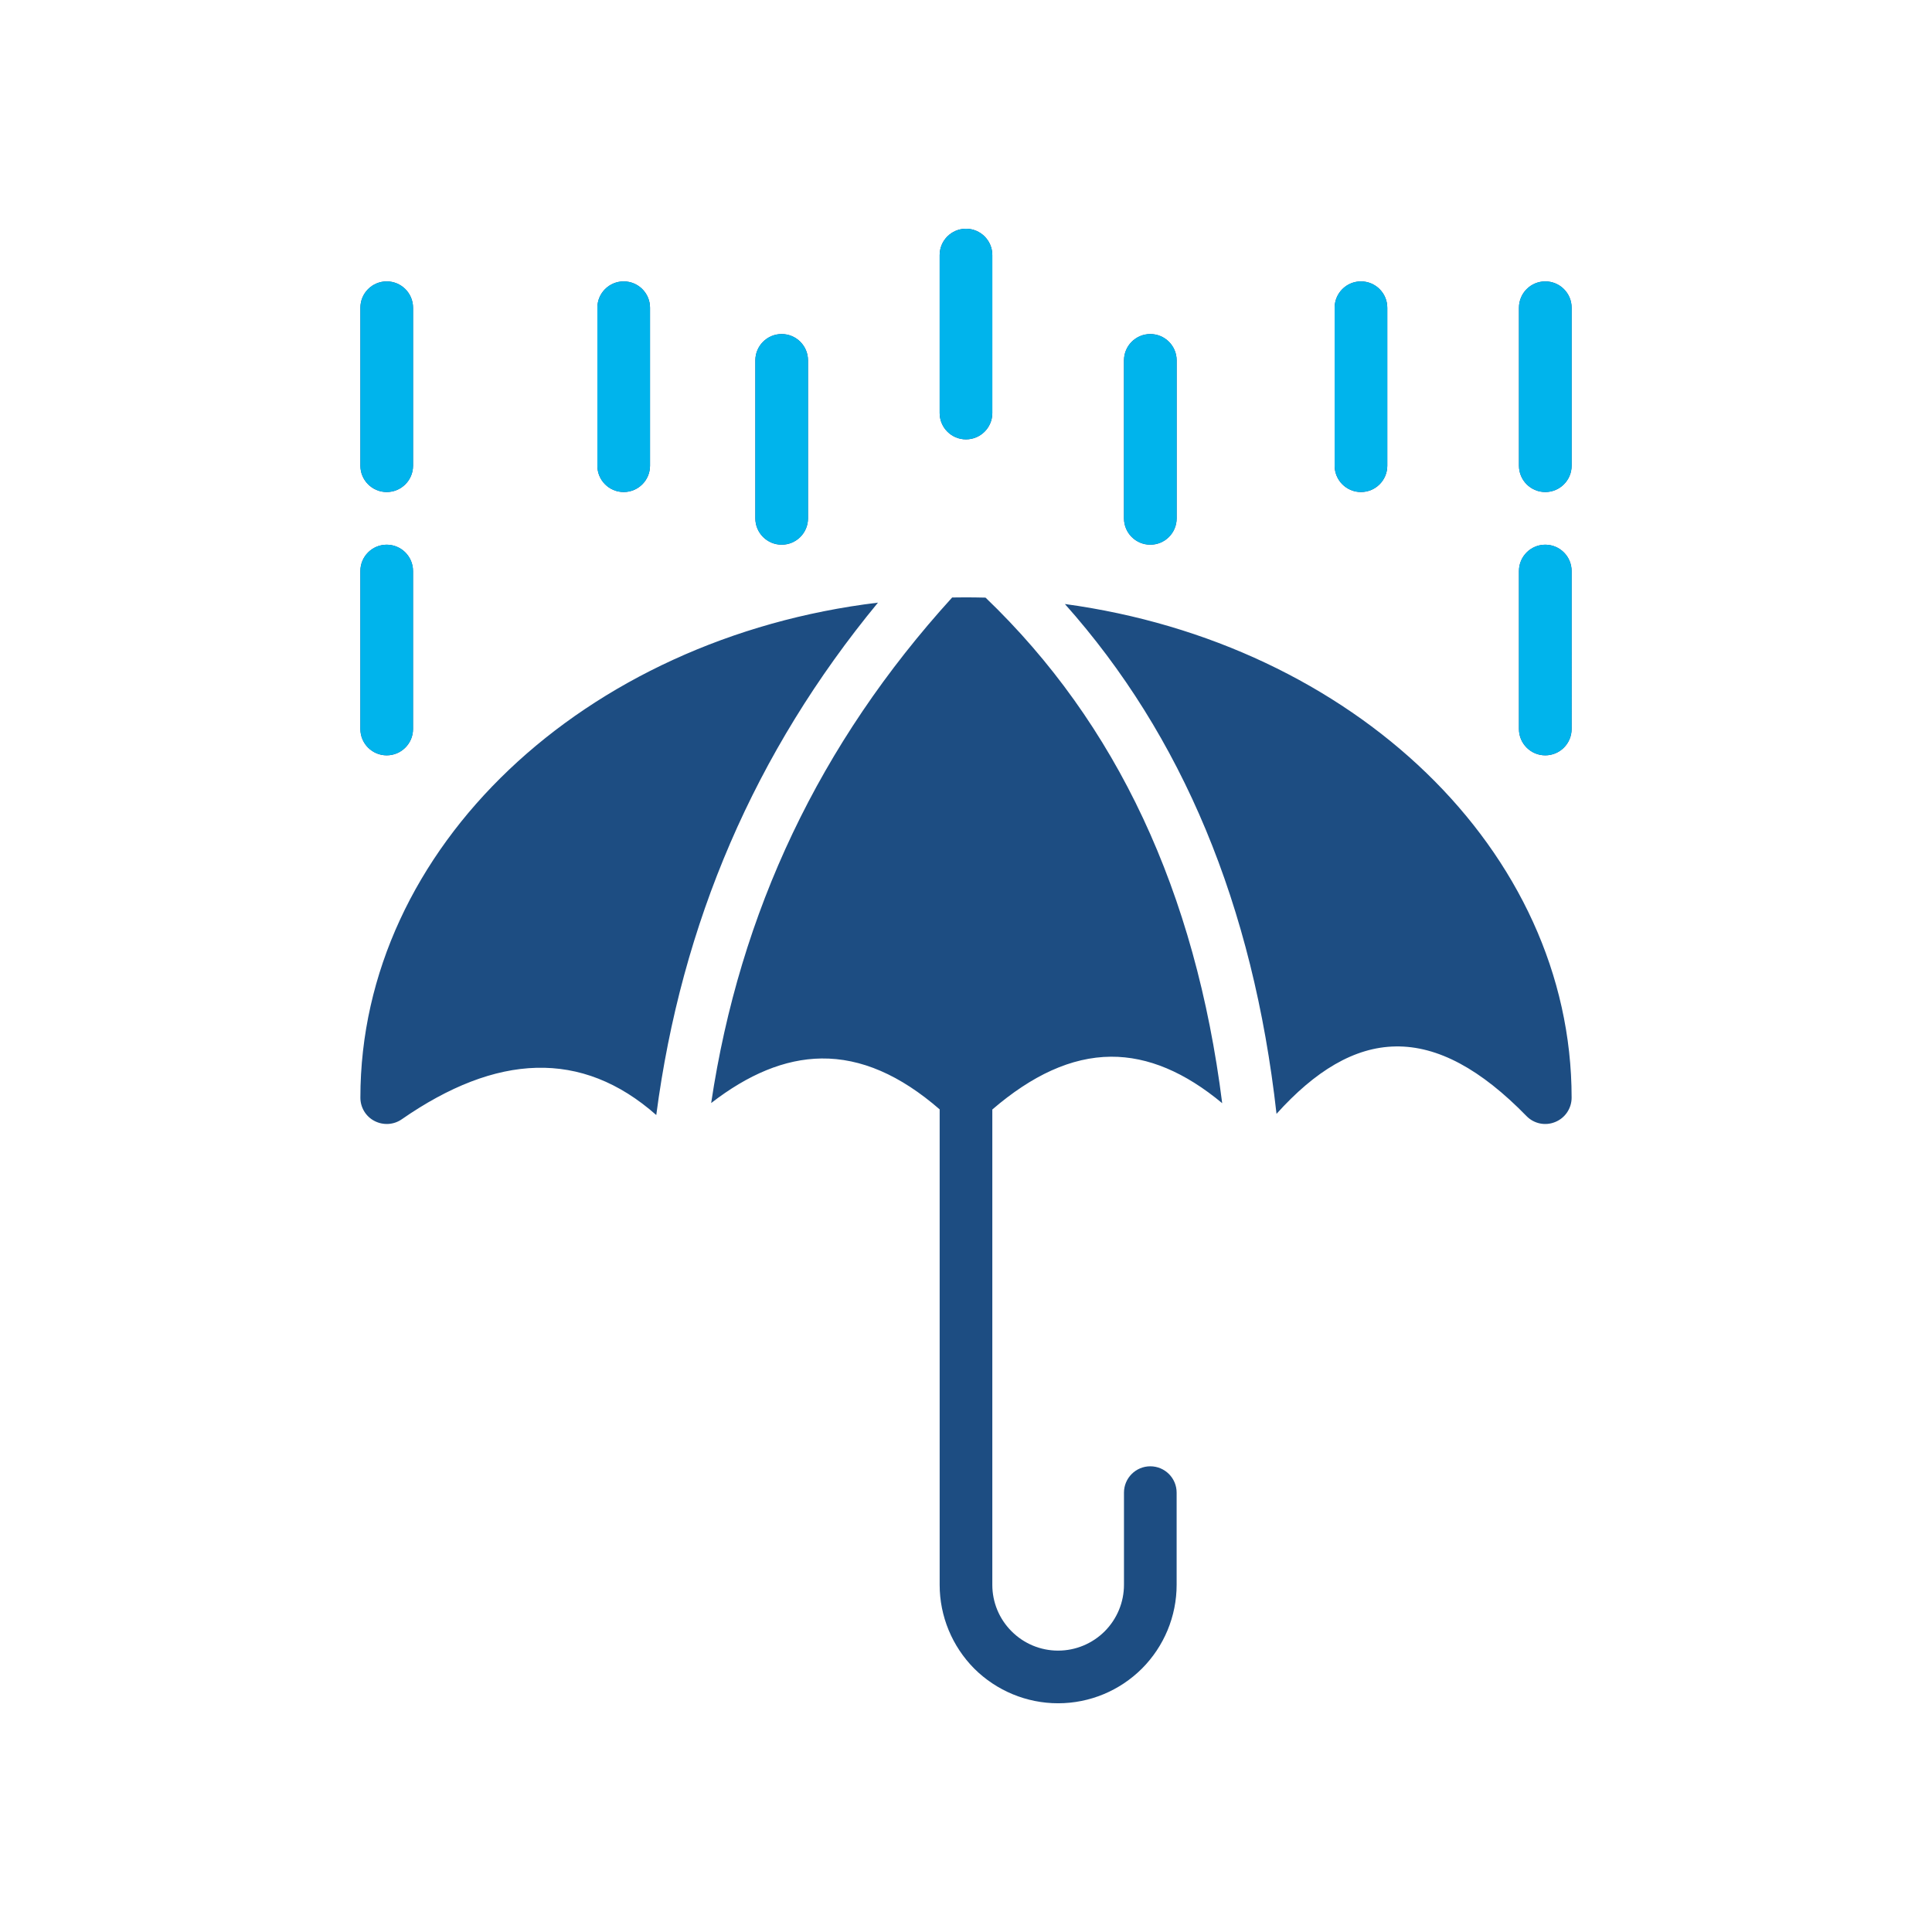 <svg xml:space="preserve" style="enable-background:new 0 0 180 180;" viewBox="0 0 180 180" y="0px" x="0px" xmlns:xlink="http://www.w3.org/1999/xlink" xmlns="http://www.w3.org/2000/svg" version="1.1">
<g id="BOUNDING_BOX">
	<rect height="144" width="144" style="fill:none;" y="18" x="18"></rect>
</g>
<g style="display:none;" id="Built_to_Last">
	<g style="display:inline;">
		<g>
			<g>
				<path d="M132.478,127.961c-2.472,0-15.469,0-24.552,0l-0.098,0.702c0.003,0.001,0.006,0.001,0.009,0.002
					c0.27,0.059,0.598,0.131,0.975,0.214c0.375,0.09,0.805,0.155,1.272,0.243c0.468,0.078,0.972,0.19,1.511,0.259
					c0.539,0.077,1.108,0.157,1.696,0.241c0.591,0.064,1.202,0.13,1.822,0.197c0.623,0.045,1.256,0.091,1.889,0.137
					c0.634,0.022,1.269,0.066,1.894,0.069c0.625,0.008,1.241,0.02,1.837,0.002c0.596-0.004,1.172-0.031,1.718-0.057
					c0.546-0.026,1.062-0.069,1.538-0.107c0.951-0.085,1.741-0.191,2.292-0.275c0.55-0.089,0.863-0.155,0.863-0.155
					s-0.308,0.083-0.854,0.202c-0.547,0.114-1.332,0.263-2.281,0.399c-0.475,0.063-0.99,0.135-1.537,0.19
					c-0.547,0.056-1.124,0.114-1.723,0.15c-0.599,0.05-1.218,0.071-1.849,0.097c-0.63,0.03-1.271,0.02-1.913,0.032
					c-0.641-0.012-1.283-0.024-1.914-0.036c-0.631-0.034-1.252-0.068-1.853-0.1c-0.6-0.052-1.18-0.103-1.73-0.151
					c-0.551-0.042-1.067-0.126-1.546-0.181c-0.478-0.063-0.919-0.107-1.305-0.177c-0.366-0.06-0.686-0.113-0.955-0.157l-1.181,8.465
					l0.018-10.585c-0.007-0.167-0.142-0.301-0.311-0.301h-3.626l-1.371,5.145l0.088-3.539l-27.878-1.576l27.914,0.129l-0.06-7.416
					c0.992,0.509,1.702,0.895,2.845,0.895c0.046,0,0.091-0.003,0.137-0.004c-0.72-0.302-1.074-1.008-1.068-1.813
					c-0.684-0.172-0.989-0.466-1.727-0.889l-0.085-0.049c-0.147-0.086-0.295-0.174-0.443-0.266
					c-0.003,0.003-0.006,0.005-0.008,0.008l-4.397-2.515c-0.037-0.025-0.075-0.047-0.114-0.065l-0.043-0.025l0,0.006
					c-0.085-0.035-0.173-0.06-0.262-0.06c-0.014,0-0.028,0-0.043,0.001l-3.592,0.236c-0.323,0.02-0.598,0.295-0.757,0.67h-2.88
					c0.284-1.888,1.675-3.356,3.45-3.472l3.593-0.238c0.074-0.005,0.148-0.007,0.221-0.007c0.344,0,0.679,0.053,1,0.149
					c0.063,0.018,0.129,0.041,0.195,0.065c0.037,0.013,0.074,0.026,0.111,0.04c0.75,0.292,1.643,0.893,2.888,1.755
					c0.133,0.092,0.28,0.194,0.43,0.297c0.425-0.347,0.503-0.419,0.924-0.693c-0.959-0.193-3.142-1.249-2.757-2.504
					c-0.366-0.212-0.54-0.293-0.875-0.423c-0.03-0.012-0.078-0.03-0.126-0.047c-0.132-0.047-0.231-0.081-0.327-0.108
					c-0.466-0.14-0.965-0.214-1.462-0.214c-0.11,0-0.221,0.004-0.332,0.011l-3.593,0.238c-2.566,0.167-4.619,2.232-5.006,4.951
					H75.783v3.356h11.811c0.884,2.088,2.843,3.514,5.025,3.514c0.113,0,0.226-0.004,0.339-0.011l3.593-0.236
					c1.03-0.068,2.008-0.467,2.835-1.111l0.048,3.956H69.595l0.097-2.83l0.345-3.225l3.297-1.458v-4.294l-0.031-0.043l9.2,0.043
					l-5.304-2.164l-5.776-5.038l0.978-9.138l1.087-10.162l9.259-8.501c-0.015-0.111-0.008-0.228,0.043-0.353
					c1.118-2.704,1.946-5.927,3.029-8.871c1-2.722,2.058-5.821,4.325-7.743c-0.302,0.011-0.607,0.039-0.917,0.056
					c-0.148,0.008-0.328,0.031-0.511,0.049l-2.835-0.957c-0.643-0.274-1.288-0.542-1.939-0.796
					c-1.278-0.498-2.669-0.963-4.086-1.236l-0.006-0.002l-0.004,0c-1.41-0.271-2.845-0.353-4.219-0.089
					c-0.727-0.747-1.48-1.47-2.272-2.147c-0.663-0.565-1.387-1.011-2.149-1.389c-0.065-1.938-1.401-1.985-2.878-1.985
					c-0.781,0-2.074-1.026-2.703-0.019c-0.063,0.101-0.17,0.269-0.303,0.478c-0.406-0.024-0.813-0.039-1.224-0.035
					c-0.291,0.002-0.602,0.019-0.92,0.053c0.239-4.245-0.055-7.686-0.055-7.686l-5.38-1.356l-0.534-1.278l-0.798,0.893l-3.035-0.725
					c0,0-0.203,0.53-1.089,2.668c-0.684,1.655-1.009,3.356-1.234,5.122c-0.183,1.444-0.464,3.128-0.103,4.562
					c0.006,0.025,0.016,0.048,0.025,0.07c0.071,1.579,0.577,3.067,2.047,3.361c0.103,0.019,0.194,0.004,0.269-0.035
					c0.754,0.852,1.595,1.636,2.399,2.435c0.725,0.72,1.356,1.511,1.996,2.296c-0.864,1.925,1.804,2.482,2.531,3.156
					c1.147,1.063,1.853,2.167,3.723,1.943c0.711,0.337,1.445,0.626,2.204,0.85l2.423,0.769c-0.1,0.563-0.093,1.173-0.109,1.696
					c-0.033,1.092,0.027,2.172,0.131,3.258c0.22,2.289,0.566,4.561,0.982,6.82c0.382,2.088,0.811,4.167,1.233,6.247
					c0.091,0.447,0.199,0.908,0.308,1.367l-3.715,35.363H48.794c-0.174,0-0.314,0.14-0.314,0.314v6.005
					c0,0.174,0.14,0.318,0.314,0.324c21.031,0.737,28.393,11.363,24.175,17.454c-1.553,2.242-7.481,2.59-7.481,2.59l-3.598,3.95
					c0.187-0.019,0.414-0.041,0.674-0.068c0.261-0.049,0.555-0.106,0.875-0.167c0.325-0.048,0.664-0.158,1.029-0.256
					c0.181-0.053,0.371-0.096,0.56-0.16c0.188-0.067,0.379-0.135,0.574-0.205c0.194-0.072,0.397-0.134,0.594-0.218
					c0.197-0.085,0.396-0.171,0.597-0.257c0.407-0.163,0.8-0.375,1.201-0.573c0.402-0.196,0.782-0.434,1.17-0.647
					c0.374-0.234,0.748-0.459,1.098-0.696c0.7-0.472,1.337-0.943,1.864-1.371c1.061-0.849,1.694-1.505,1.694-1.505
					s-0.564,0.716-1.542,1.675c-0.486,0.483-1.078,1.022-1.74,1.571c-0.33,0.276-0.686,0.543-1.044,0.82
					c-0.373,0.257-0.738,0.54-1.131,0.783c-0.392,0.245-0.776,0.505-1.181,0.717c-0.2,0.111-0.399,0.221-0.595,0.33
					c-0.197,0.108-0.402,0.195-0.598,0.291c-0.198,0.094-0.393,0.186-0.584,0.276c-0.192,0.087-0.388,0.154-0.576,0.23
					c-0.378,0.143-0.73,0.296-1.073,0.384c-0.341,0.101-0.653,0.194-0.93,0.275c-0.284,0.058-0.532,0.109-0.736,0.151
					c-0.312,0.063-0.522,0.104-0.604,0.121V162h9.262c0,0,4.166-3.846,14.552-3.846S99.748,162,99.748,162h9.261v-4.435
					c-0.053-0.012-0.25-0.055-0.577-0.127c-0.19-0.045-0.423-0.089-0.684-0.159c-0.256-0.084-0.545-0.179-0.859-0.283
					c-0.319-0.09-0.637-0.257-0.984-0.398c-0.35-0.138-0.695-0.33-1.055-0.52c-0.366-0.179-0.715-0.412-1.076-0.633
					c-0.367-0.213-0.703-0.484-1.057-0.724c-0.345-0.254-0.675-0.525-1.002-0.787c-0.313-0.28-0.634-0.538-0.919-0.817
					c-0.585-0.541-1.095-1.078-1.52-1.547c-0.849-0.942-1.332-1.632-1.332-1.632s0.556,0.634,1.493,1.471
					c0.469,0.417,1.028,0.89,1.655,1.355c0.307,0.241,0.647,0.459,0.979,0.696c0.345,0.219,0.691,0.445,1.048,0.653
					c0.365,0.193,0.711,0.417,1.082,0.58c0.365,0.172,0.717,0.356,1.077,0.485c0.355,0.14,0.694,0.285,1.029,0.375
					c0.334,0.094,0.639,0.217,0.937,0.265c0.293,0.062,0.561,0.12,0.798,0.17c0.212,0.032,0.396,0.048,0.556,0.066l-3.591-3.943
					c0,0-4.809-0.462-6.514-2.59c-2.864-3.574-0.097-6.655,2.2-8.372h5.518c0.174,0,0.314-0.14,0.314-0.314v-0.471
					c0.156,0,0.31,0,0.471,0C122.274,140.363,133.734,127.961,132.478,127.961z M99.366,119.295
					c-0.213,0.183-0.426,0.366-0.617,0.514c-0.611,0.627-1.412,1.031-2.309,1.09l-3.594,0.236c-0.077,0.005-0.153,0.008-0.228,0.008
					c-1.759,0-3.278-1.352-3.714-3.208h3.035c0.188,0.245,0.43,0.398,0.681,0.398c0.013,0,0.027,0,0.04-0.001l3.595-0.238
					c0.495-0.032,0.89-0.645,0.891-1.342l2.923,1.695C99.82,118.717,99.581,118.997,99.366,119.295z M80.51,60.438
					c1.229,0.139,2.275,0.324,3.567,0.875c0.729,0.312,1.769,0.661,1.924,1.521c0.056,0.308-0.243,0.516-0.522,0.435
					c-0.396-0.117-0.361-0.395-0.69-0.636c-0.443-0.324-0.907-0.813-1.407-1.041C82.526,61.202,81.43,60.648,80.51,60.438
					C80.268,60.409,80.262,60.381,80.51,60.438z M73.728,67.919c0.506,2.054,3.198,9.008,5.181,11.225l-1.131,0.953
					c-1.009-1.636-2.288-4.354-2.888-6.177c-0.583-1.774-1.248-4.134-1.491-5.992C73.352,67.568,73.645,67.579,73.728,67.919z
					 M59.487,65.695C59.257,65.947,59.242,65.937,59.487,65.695c1.07-1.179,1.998-2.441,3.063-3.624
					c0.547-0.609,1.06-1.244,1.464-1.958c0.391-0.694,0.617-1.467,1.029-2.148c0.219-0.36,0.766-0.203,0.78,0.212
					c0.051,1.566-1.146,3.097-2.19,4.162C62.38,63.621,60.761,64.437,59.487,65.695z M68.934,59.037
					c-0.498,1.156-1.064,2.301-1.725,3.306c-1.093,1.665-2.635,3.247-4.144,3.93c-0.176,0.09-0.176,0.078,0,0
					c1.651-0.842,2.751-3.057,3.742-5.012c0.5-0.988,0.962-2,1.357-3.06c0.296-0.792,0.442-1.851,0.878-2.534
					c0.261-0.41,0.611-0.19,0.698,0.175C69.946,56.71,69.286,58.22,68.934,59.037z M100.733,156.767
					c0.502,0.568,0.746,0.912,0.746,0.912s-0.327-0.299-0.93-0.794c-0.602-0.495-1.484-1.185-2.604-1.945
					c-0.562-0.378-6.049-3.428-12.642-3.428s-11.65,2.807-12.746,3.586c-1.091,0.785-1.946,1.495-2.53,2.004
					c-0.584,0.509-0.9,0.815-0.9,0.815s0.231-0.35,0.71-0.93c0.481-0.578,1.212-1.387,2.229-2.272
					c0.507-0.444,4.769-4.147,13.236-4.147s12.591,3.55,13.115,3.981C99.468,155.41,100.229,156.201,100.733,156.767z" style="fill:#1D4D82;"></path>
				<path d="M104.563,116.752c0,0,0.969-1.317,0.966-1.42l-1.055,0.069c-0.355,0.023-0.894,0.34-1.486,0.775
					c0.614,0.337,1.17,0.578,1.528,0.578C104.532,116.754,104.548,116.753,104.563,116.752z" style="fill:#1D4D82;"></path>
				<path d="M131.254,97.266c0.925,0.597,1.5,1.057,1.871,1.453c-0.327-1.052-0.708-2.344-1.076-3.214
					c-0.589-1.39-1.437-2.707-2.21-4.028c0.751,0.025,1.442-0.032,1.458-0.783c0.001-0.028,0-0.056-0.001-0.086
					c-0.017-0.382-0.218-0.732-0.448-1.038c-0.363-0.483-0.816-0.91-1.059-1.463c-0.274-0.622-0.268-1.37-0.683-1.908
					c-0.228-0.295-0.561-0.493-0.907-0.631c-0.54-0.216-1.126-0.303-1.733-0.3c-0.629-0.98-1.554-2.114-2.573-2.386
					c-0.194-0.832-0.451-1.657-0.673-2.443c-0.414-1.456-1.025-2.879-1.878-4.135c-1.621-2.381-4.07-3.638-6.766-4.094l-2.367-1.176
					l-0.005-0.002c-0.624-0.618-1.431-1.151-1.868-1.442c-1.596-1.058-3.567-1.88-5.488-2.062c-0.002,0.126-0.003,0.242-0.003,0.336
					c0.012,1.896-0.071,3.8-0.206,5.691c-0.153,2.106-0.345,4.229-0.752,6.301c-0.247,1.264-0.578,2.506-1.002,3.72
					c-0.219,0.628-0.418,1.275-0.669,1.895l1.548,11.652v0v0l-3.87,12.584c0.515-0.362,1.474-0.203,1.948-0.049
					c0.054-0.03,0.134-0.052,0.219-0.072l3.28-10.565c0.222-0.227,0.441-0.449,0.655-0.651c1.256-1.179,2.475-2.278,3.361-3.78
					c0.004-0.007,0.006-0.014,0.01-0.021c0.7-0.177,1.387-0.534,1.963-0.847c0.602-0.327,1.19-0.74,1.739-1.2
					c0.34,0.625,0.751,1.227,1.173,1.786c-0.126,0.439-0.157,0.874-0.022,1.283c0.411,0.796,1.445,1.257,1.935,1.635
					c0.405,0.313,0.819,0.61,1.224,0.92c0.148,0.113,0.29,0.254,0.436,0.389c0.1,0.547,0.665,0.782,1.164,0.55
					c0.131-0.061,0.273-0.242,0.358-0.42c0.962,0.453,2.172,0.659,3.046,1.151c0.279-0.14,1.163-0.712,0.865-0.438
					c-0.226,0.208-0.424,0.447-0.621,0.687c-0.081,0.105-0.171,0.205-0.249,0.31c-0.02,0.027-0.041,0.053-0.062,0.08
					c-0.669,0.91-1.23,1.96-1.91,2.965l-2.051,2.47l-0.502-0.429c-0.121-0.017-2.034-1.448-2.263-1.404
					c-0.749,0.143-3.026,5.505-5.54,5.7c-0.627,0.049-1.48,0.512-2.036,0.084c-0.005-0.004-0.002-0.011-0.006-0.015
					c-0.374-0.07-0.745-0.201-1.126-0.127c-0.375,0.072-0.705,0.24-1.039,0.417c-0.189,0.1-0.446,0.248-0.712,0.347
					c0,0.001,0.001,0.002,0.001,0.002c-0.236,0.247-1.062,0.117-1.374,0.074c-0.396-0.056-0.742-0.05-1.099,0.145
					c-0.137,0.074-0.497,0.091-0.897,0.05c-0.002,0-0.003,0.001-0.005,0.001c-0.625-0.028-1.512-0.157-1.784,0.051
					c-0.021,0.124-0.102,0.236-0.126,0.373c-0.024,0.135-0.047,0.268-0.064,0.403c0,0.002,0.008-0.004,0.008-0.001
					c-0.095,0.633,0.55,1.099,1.038,1.327c0.529,0.254,1.127,0.535,1.721,0.556c0.581,0.019,1.168-0.111,1.746-0.145
					c3.535-0.204,3.007,1.915,3.007,2.615c0,0.23-0.589-1.864-1.251-1.653c0.45,1.443-0.568,2.56-0.944,3.087
					c-0.181,0.254-0.334,0.537-0.525,0.786c-0.004,0.009,0.002,0.013-0.006,0.024c-0.444,0.585-0.518,1.406-0.291,1.848
					c0.187,0.366,0.548,0.677,1.104,0.677c0.742,0,1.891-1.436,1.746-1.069c-0.184,0.469-0.512,0.915-0.943,1.193
					c0.044,0.336,0.484,0.892,1.078,0.822c0.049-0.006,0.083-0.001,0.106,0.011c1.005,0,2.434-1.148,2.321-0.907
					c-0.157,0.345-0.981,0.825-1.079,0.896c0,0.204,0.437,0.627,1.045,0.627c1.1,0,1.957-0.561,1.836-0.343
					c-0.093,0.166-0.259,0.272-0.443,0.358c1.137,0.978,2.726-0.529,3.136-1.14c0.449-0.669,0.697-1.063,1.258-1.626
					c0.567-0.57,1.004-1.182,1.224-1.969c0.222-0.798,0.313-1.586,0.907-2.186c0.712-0.718,7.182-1.782,7.66-2.257
					c-0.171-0.285-3.182-3.401-2.658-3.249c0.225,0.129,2.179,2.152,2.367,2.272l2.292-0.086l0.101,1.531l-0.955,0.1
					c-1.768,1.094-7.931,2.002-8.101,2.494l0.824-0.054l8.364-0.529l0.021-0.001l0.098,1.493l-9.77,0.903
					c-0.043,0.111-0.079,0.226-0.133,0.332c-0.284,0.565-0.684,1.042-1.133,1.48l1.099-0.106l10.098-0.935l1.624-0.156l-0.107-1.628
					l-0.12-1.825l-0.11-1.679l-0.021,0.001l-0.101-1.532l-0.108-1.631l-1.634,0.061l-1.69,0.063
					c1.355-0.856,2.852-1.861,3.722-2.685c1.143-1.082,2.144-2.837,3.274-3.937c0.217-0.211,0.767-0.33,1.036-0.552
					c0.452-0.371,0.467-0.746,0.534-1.232C133.952,100.507,132.179,98.239,131.254,97.266z M107.309,71.782
					c1.467,0.082,3.135,0.378,4.413,1.134c0.317,0.188,0.203,0.755-0.197,0.728c-1.152-0.08-2.248-0.534-3.379-0.806
					c-0.055,0.895,0.163,4.734-0.262,3.472c-0.398-1.299-0.843-2.726-1.017-4.082C106.837,71.994,107.091,71.77,107.309,71.782z
					 M112.432,83.396c-0.395,0.493-0.988,0.691-1.531,0.996c-0.617,0.347-1.228,0.698-1.848,1.045
					c-1.168,0.655-2.325,1.187-3.615,1.554c-0.321,0.09-0.544-0.402-0.233-0.545c1.265-0.575,2.447-1.367,3.616-2.109
					c0.941-0.599,2.158-1.666,3.319-1.642C112.527,82.701,112.65,83.124,112.432,83.396z M116.08,73.962
					C115.84,73.854,115.863,73.833,116.08,73.962c1.744,0.781,2.943,2.117,3.678,2.993c0.923,1.096,1.399,2.023,1.726,3.037
					c0.109,0.337-0.444,0.464-0.62,0.207C119.383,78.03,118.38,75.816,116.08,73.962z M116.573,95.804l-0.006,0.049
					c-0.042,0.294-0.227,0.178-0.225-0.101c0.035-2.66,1.856-5.197,4.003-6.935c1.149-0.93,2.473-1.775,3.923-2.248
					c0.944-0.306,2.956-0.928,3.775-0.196c0.298,0.265,0.25,0.637-0.122,0.834c-0.482,0.251-1.045,0.091-1.575,0.156
					c-0.62,0.072-1.23,0.201-1.816,0.416c-1.26,0.46-2.808,1.178-3.842,1.992C118.715,91.335,116.95,93.393,116.573,95.804z
					 M129.212,89.787c-0.627,0.263-1.142,0.007-1.806,0.113c-0.682,0.107-1.562,0.189-2.223,0.382
					c-1.364,0.394-2.916,1.104-4.045,1.991c-0.282,0.223-0.38-0.102-0.103-0.358c1.154-1.067,2.39-1.913,3.872-2.426
					c1.166-0.402,3.238-1.137,4.402-0.45C129.645,89.235,129.524,89.658,129.212,89.787z" style="fill:#1D4D82;"></path>
				<path d="M91.32,67.576c-0.668-1.611-1.207-3.213-1.197-4.909c-0.53,0.888-0.919,1.916-1.308,2.793
					c-0.77,1.733-1.377,3.537-1.939,5.344c-0.566,1.823-0.984,3.755-1.581,5.599l16.386,5.046l0.001,0.005
					c0.253-0.76,0.504-1.528,0.656-2.294c0.407-2.037,0.666-4.1,0.858-6.164c0.147-1.595,0.263-3.194,0.379-4.792
					c-1.26,1.257-3.174,2.082-4.59,2.802c-1.286,0.655-2.61,1.275-3.824,2.063c-0.817,0.53-1.846,1.203-2.056,2.232
					c-0.058,0.285-0.437,0.181-0.465-0.062c-0.087-0.733,0.272-1.387,0.837-1.962C92.923,71.294,92.113,69.483,91.32,67.576z" style="fill:#1D4D82;"></path>
				<path d="M90.577,57.426c0.216,0,0.316-0.403,0.341-0.532c0.064-0.324,0.238-0.322,0.252,0.009
					c0.04,0.923,0.058,1.88,0.153,2.803c0.113,1.084,0.294,2.185,0.622,3.227c0.696,2.198,1.983,3.61,3.958,4.762
					c0.285,0.166,0.16,0.61-0.166,0.615c-1.078,0.015-2.059-1.205-2.721-1.926c-0.721-0.784-1.238-1.733-1.564-2.747
					c-0.208-0.645-0.425-1.302-0.598-1.967c-0.002,0-0.005,0-0.007-0.001c-0.041,0.043-0.07,0.099-0.109,0.144
					c0.016,2.283,0.958,4.491,1.842,6.551c0.554,1.29,1.439,2.878,1.496,4.378c1.124-0.87,2.625-1.523,3.459-1.951
					c1.397-0.716,2.822-1.402,4.15-2.239c0.66-0.415,1.398-0.866,1.954-1.455c0.017-0.581,0.024-1.175,0.168-1.726
					c0.016-0.065-0.023-0.266-0.033-0.512c-1.064,1.364-2.351,2.554-3.964,3.23c-0.125,0.052-0.185-0.139-0.086-0.207
					c2.225-1.546,3.842-3.488,5.085-5.886c0.338-0.647,0.675-1.928,0.992-2.607c0.211-0.446,0.297-0.351,0.604-0.743
					c1.068-1.358,1.529-2.214,1.472-3.887c-0.013-0.375,0.885-1.819,1.068-1.575c0.062,0.082-0.544,1.412-0.567,1.536
					c-0.153,1.017-0.506,2.087-0.906,3.104c0.279-0.457,0.518-0.957,0.657-1.459c0.603-1.04,1.13-1.985,1.442-2.75
					c0.378-0.075,0.739-0.283,0.963-0.594c0.601-0.833,0.59-2.007,0.522-3.094c0.427-0.215,0.75-0.633,0.721-1.145
					c-0.056-0.941-0.097-2.065-0.724-2.796c0.051-0.085,0.068-0.192,0.015-0.292c-0.768-1.437-2.424-2.379-3.747-3.234
					c-0.594-0.382-1.161-0.757-1.79-1.075c-0.192-0.095-0.384-0.187-0.578-0.277c-0.007-0.008-0.011-0.018-0.021-0.026
					c-0.506-0.416-1.214-0.651-1.857-0.906c0.005-0.012,0.014-0.024,0.016-0.04c0.019-0.121-0.009-0.265-0.134-0.323
					c-0.298-0.143-0.58-0.201-0.907-0.148c-0.019,0.003-0.035,0.011-0.053,0.019c-0.162-0.077-0.328-0.145-0.495-0.199
					c0.039-0.201-0.065-0.433-0.352-0.464c-1.448-0.15-2.884-0.259-4.335-0.101c-0.463,0.048-1.106,0.095-1.517,0.337
					c-0.4,0.234-0.756,0.94-1.008,1.308c-0.846,1.232-1.538,2.589-2.128,3.958c-0.426,0.986-0.865,2.084-0.927,3.178
					c-0.002,0.002-0.003,0.006-0.003,0.01c-0.097,0.299-0.088,0.646-0.141,0.956c-0.028,0.162-0.067,0.323-0.118,0.482
					c-0.048,0.138-0.093,0.203-0.15,0.214c-0.019,0.005-0.037,0.01-0.053,0.016c-0.032-0.008-0.065-0.011-0.106-0.011
					C87.406,49.371,89.558,57.426,90.577,57.426z M93.427,53.979c-0.116-0.034-0.176-0.174-0.115-0.278
					c0.486-0.805,1.723-0.507,2.422-0.164c0.514,0.254,0.995,0.573,1.51,0.827c0.562,0.275,1.103,0.27,1.677,0.446
					c0.301,0.094,0.368,0.511,0.088,0.677c-0.835,0.489-1.931-0.125-2.665-0.562c-0.5-0.296-1.036-0.684-1.61-0.819
					C94.29,54.003,93.855,54.101,93.427,53.979z M99.627,47.44c0.472-0.143,1.4-0.554,1.862-0.241c0.159,0.107,0.173,0.343,0,0.448
					c-0.269,0.161-0.636,0.121-0.941,0.187c-0.458,0.098-0.911,0.209-1.365,0.318c-0.52,0.125-1.372,0.432-1.904,0.217
					c-0.116-0.047-0.125-0.203,0-0.246C98.04,47.861,98.856,47.678,99.627,47.44z M97.466,47.296
					c0.791-0.278,3.202-1.928,3.874-0.778c0.092,0.158,0.012,0.396-0.176,0.435c-0.289,0.062-0.536-0.062-0.826-0.035
					c-0.338,0.033-0.669,0.117-0.993,0.222c-0.587,0.189-1.168,0.406-1.77,0.546C97.316,47.747,97.219,47.379,97.466,47.296z
					 M94.549,55.617c0.396,0.127,0.745,0.36,1.134,0.499c0.204,0.071,0.421,0.15,0.638,0.129c0.206-0.022,0.377-0.096,0.583-0.112
					c0.248-0.019,0.326,0.295,0.189,0.455c-0.731,0.837-2.108-0.161-2.709-0.684C94.255,55.791,94.39,55.566,94.549,55.617z
					 M98.828,64.932c-0.372,0.194-0.784,0.051-1.168-0.064c-0.43-0.126-0.863-0.261-1.286-0.413
					c-0.201-0.071-0.151-0.329,0.049-0.355c0.421-0.052,0.851,0.014,1.268,0.082c0.411,0.067,0.86,0.047,1.191,0.312
					C99.021,64.605,98.976,64.856,98.828,64.932z M100.536,64.183c-0.847,0.174-1.74-0.196-2.552-0.423
					c-0.62-0.172-1.053-0.477-1.739-0.543c-0.358-0.035-0.699-0.072-1.05-0.146c-0.264-0.057-0.203-0.474,0.061-0.467
					c0.891,0.026,1.792,0.082,2.628,0.404c0.86,0.329,1.784,0.397,2.651,0.684C100.758,63.767,100.795,64.131,100.536,64.183z
					 M100.593,58.643c-0.15,0.994-0.291,1.983-0.373,2.983c-0.023,0.299-0.43,0.289-0.465,0c-0.118-0.934,0.086-1.86,0.157-2.788
					c0.034-0.437,0.076-0.883,0.048-1.32c-0.025-0.351-0.127-0.41-0.023-0.735c0.069-0.213,0.398-0.352,0.564-0.144
					C100.929,57.173,100.691,58.008,100.593,58.643z M103.487,58.458c-0.493-0.087-0.911-0.343-1.344-0.573
					c-0.213-0.113-0.067-0.454,0.162-0.386c0.363,0.109,0.743,0.262,1.122,0.312c0.284,0.041,0.532-0.135,0.803-0.063
					c0.099,0.026,0.18,0.125,0.174,0.228C104.382,58.429,103.858,58.524,103.487,58.458z M108.969,52.616
					c-0.1,0.217-0.44,0.212-0.59,0.051c-0.203-0.225-0.293-0.529-0.402-0.806c-0.157-0.399-0.306-0.807-0.507-1.185
					c-0.166-0.313-0.386-0.551-0.588-0.829c-0.092-0.129,0.035-0.273,0.164-0.284c0.646-0.061,1.101,0.937,1.318,1.403
					c0.148,0.318,0.28,0.646,0.433,0.962c0.049,0.101,0.099,0.203,0.145,0.306c0-0.004,0.058,0.242,0.044,0.16
					c0.004,0.024,0.006,0.036,0.007,0.05C109.001,52.503,108.993,52.565,108.969,52.616z M110.006,52.369
					c-0.021,0.181-0.291,0.35-0.4,0.492c-0.093,0.119-0.296,0.072-0.363-0.045c-0.155-0.291-0.1-0.589-0.143-0.906
					c-0.044-0.342-0.134-0.665-0.224-0.999c-0.076-0.269,0.276-0.386,0.425-0.179C109.59,51.131,110.078,51.811,110.006,52.369z
					 M110.723,49.755c-0.048,0.175-0.305,0.269-0.437,0.114c-0.247-0.292-0.275-0.614-0.414-0.965
					c-0.189-0.458-0.411-0.91-0.675-1.331c-0.539-0.851-1.224-1.529-1.844-2.308c-0.104-0.131,0.021-0.306,0.178-0.231
					c0.928,0.439,1.674,1.369,2.225,2.213c0.361,0.55,1.205,1.446,1.212,2.195C110.968,49.55,110.751,49.655,110.723,49.755z
					 M106.941,43.463c1.164,0.305,2.193,0.972,2.991,1.872c0.541,0.609,1.659,1.619,1.65,2.521
					c-0.003,0.079-0.215,0.158-0.233,0.238c-0.032,0.148-0.234,0.191-0.336,0.087c-0.315-0.323-0.373-0.76-0.594-1.154
					c-0.261-0.458-0.534-0.905-0.881-1.301c-0.74-0.84-1.613-1.6-2.665-2.021C106.728,43.646,106.779,43.422,106.941,43.463z
					 M106.758,56.138c0.132,0.24-0.03,0.595-0.329,0.575c-0.646-0.039-1.208-0.313-1.885-0.247
					c-0.564,0.053-1.129,0.189-1.693,0.206c-0.86,0.026-1.663-0.211-1.966-1.09c-0.074-0.225,0.208-0.438,0.403-0.308
					c0.978,0.646,1.925,0.299,3.007,0.164C105.13,55.333,106.293,55.293,106.758,56.138z M105.417,48.107
					c0.086-0.026,0.175-0.042,0.273-0.045c0.249-0.028,0.374,0.18,0.37,0.388c0.004,0.208-0.121,0.417-0.37,0.388
					c-0.105-0.012-0.225,0.002-0.35,0.024c0.013,0.005,0.023,0.005,0.036,0.011c0.085,0.039,0.155,0.158,0.143,0.249
					c-0.064,0.718-1.533,0.681-2.035,0.751c-1.585,0.22-3.21-0.135-4.767-0.404c-0.15-0.025-0.113-0.267,0.035-0.261
					c1.487,0.05,3.083,0.294,4.555,0.029c0.255-0.045,0.651-0.107,1.01-0.174c-0.378,0.038-0.756,0.072-1.136,0.066
					c-0.863-0.013-1.677-0.135-2.491-0.431c-0.225-0.082-0.137-0.417,0.099-0.36c0.881,0.206,1.818,0.24,2.716,0.144
					C104.155,48.415,104.78,48.213,105.417,48.107z M93.638,45.432c0.446-0.807,0.997-1.533,1.565-2.253
					c-0.406,0.119-0.781,0.306-1.188,0.444c-0.145,0.048-0.199-0.172-0.062-0.225c0.548-0.211,0.994-0.493,1.585-0.596
					c0.113-0.019,0.252,0.101,0.167,0.218c-0.451,0.621-0.922,1.22-1.343,1.856c1.256-0.899,2.59-1.594,4.197-1.661
					c0.129-0.005,0.247,0.115,0.243,0.244c-0.016,0.397-0.703,0.602-0.978,0.811c-0.631,0.479-1.328,0.923-1.795,1.562
					c2.395-1.057,5.362-1.733,7.784-0.671c0.259,0.114,0.06,0.462-0.18,0.424c-0.911-0.151-1.795-0.463-2.734-0.441
					c-0.676,0.014-1.291,0.154-1.943,0.32c-1.136,0.287-2.311,0.552-3.368,1.074c-0.167,0.084-0.405-0.055-0.338-0.261
					c0.206-0.63,0.611-1.139,1.136-1.545c0.17-0.132,1.056-0.641,1.564-0.978c-1.508,0.196-2.859,0.939-4.057,1.878
					C93.753,45.74,93.541,45.606,93.638,45.432z M91.843,49.466c0.097-0.18,0.336-0.115,0.398,0.051c0,0,0.458,0.635,0.683,1.175
					c0.625-1.599,1.252-2.559,2.991-3.03c0.301-0.079,0.491,0.355,0.213,0.507c-0.717,0.392-1.483,0.633-2.05,1.258
					c-0.495,0.548-0.814,1.197-1.115,1.865c-0.097,0.212-0.386,0.119-0.451-0.058c-0.177-0.493-0.431-0.949-0.622-1.434
					c-0.263,0.653,0.014,1.53-0.107,2.103c-0.046,0.08-0.18,0.092-0.225,0C91.29,51.359,91.559,49.986,91.843,49.466z" style="fill:#1D4D82;"></path>
			</g>
			<g>
				<path d="M62.615,30.552c0.607,0.94,0.923,1.011,1.234,1.011c0.759,0,1.004-0.542,1.004-1.514
					c0-0.648-0.185-1.416-0.206-2.007c-0.027-0.794,0.123-2.145,0.451-2.361c-0.278,1.263-0.063,3.766-0.063,3.771
					c0,0.264,0.347,0.989,0.85,0.989c0.139,0,0.379,0.022,0.457-0.098c-0.235-0.901-0.157-3.09,1.638-3.09
					c0.084,0,0.192,0.028,0.253,0.052c-0.035-0.295,0-2.571-1.829-2.571c-0.559,0-0.943,0.221-1.119,0.463
					c-0.003-0.014-0.006-0.028-0.007-0.042c-0.092-0.958-2.354-1.864-3.186-0.15C61.579,26.784,62.008,29.611,62.615,30.552z" style="fill:#1D4D82;"></path>
				<path d="M55.98,28.531c-0.083-0.274-0.058-0.853-0.021-0.74c0.298,0.94,1.068,3.082,2.323,3.082
					c1.224,0,0.364-2.082,0.278-2.399c-0.209-0.772-0.376-1.821-0.183-2.228c0.169,1.413,0.77,3.342,1.028,4.11
					c0.178,0.358,0.56,1.578,1.67,1.578c0,0,0,0,0,0c1.144,0,1.099-1.136,0.968-1.493c-0.348-0.965-0.51-2.03-0.598-3.078
					c-0.065-0.779,0.089-1.77,0.412-2.505c-0.566-1.291-3.405-0.642-3.563,0.538c-0.612-0.385-1.742-0.306-2.279,0.273
					c-0.483,0.523-0.753,1.056-0.617,2.958C55.59,28.586,55.785,28.558,55.98,28.531z" style="fill:#1D4D82;"></path>
				<path d="M91.807,30.442C91.525,28.017,90.121,18,90.121,18l-7.396,0.884l0.002,0.02l-2.214,0.265
					c0,0,0.29,3.188,0.594,6.403c0,0-12.507,1.576-12.449,1.616c0.562,0.472,0.988,0.964,0.744,2.34
					c0.225,0.519,0.531,0.672,0.643,1.565l11.457-1.426c0.082,0.824,0.154,1.507,0.204,1.943c0.278,2.426,2.661,5.168,2.661,5.168
					l0.42-0.049v0l5.605-0.649C90.394,36.08,92.085,32.867,91.807,30.442z M88.296,24.028l-0.606-4.355l1.302-0.132l1.367,9.562
					L88.296,24.028z" style="fill:#1D4D82;"></path>
				<path d="M62.829,36.482c-0.073-0.072-0.006-0.206,0.095-0.196c1.199,0.121,1.986-0.019,3.067-0.587
					c0.889-0.468,2.167-1.009,2.651-1.402s0.476-1.057,0.626-1.611c0.081-0.292,0.087-1.209,0.094-1.367
					c0-0.589-0.673-1.16-0.673-1.711c0-0.369,0.127-0.678,0.048-1.044c-0.05-0.237-0.046-0.566-0.491-0.737
					c-0.405-0.155-1.525,0.217-1.525,1.547c0,0.258-0.026,0.519,0.005,0.778c0.057,0.466,0.228,1.07,0.614,1.38
					c-0.534,0.118-1.482,0.592-1.664,1.352c-0.176-0.755,0.362-1.523,0.757-1.74c0.002-0.001,0.004,0,0.006-0.001
					c-0.021-0.048-0.036-0.098-0.054-0.147c-0.407,0.125-0.84,0.033-1.096-0.302c0.049,1.901-2.081,1.95-2.772,0.617
					c-0.285,1.615-2.754,1.61-3.407-0.454c-0.219,0.656-2.147,1.14-3.063-1.905l-8.043,1.081l0.527,3.701l7.521-0.927
					c0.102,0.654,0.264,1.312,0.523,1.818l-3.954,7.411l3.763,0.856l1.243-1.289l0.646,1.813l6.158,1.651l0.321-7.781
					C63.78,37.171,63.31,36.961,62.829,36.482z" style="fill:#1D4D82;"></path>
			</g>
		</g>
		<path d="M83.565,105.094l0.015-0.037c0.075,0.009,0.151,0.018,0.227,0.027
			c0.249,0.033,0.47-0.11,0.57-0.356c0.103-0.255,0.043-0.534-0.147-0.677c-0.059-0.045-0.117-0.089-0.175-0.134l0.001-0.002
			l-0.004,0c-3.967-3.067-5.748-6.383-7.208-10.244c3.36,3.368,7.195,6.783,12.083,6.58c0.364-0.013,0.648-0.299,0.646-0.652
			c-0.018-2.221-0.563-3.819-1.193-5.671c-0.159-0.467-0.325-0.954-0.49-1.474c-1.5-4.709-2.109-8.118-1.714-9.599
			c0.094-0.354-0.037-0.528-0.178-0.569c-0.145-0.041-0.347,0.048-0.441,0.349c-0.839,2.661-0.14,5.658,0.74,8.501
			c0.147,0.476,0.299,0.95,0.452,1.423c0.67,2.078,1.36,4.221,1.497,6.457c-4.271,0.278-7.186-2.638-10.001-5.463
			c-0.753-0.756-1.466-1.471-2.205-2.127l-0.013-0.038l-0.018,0.01c-0.017-0.015-0.034-0.03-0.052-0.045
			c-0.174-0.153-0.443-0.169-0.642-0.037c-0.182,0.121-0.252,0.327-0.182,0.536c0.005,0.015,0.01,0.029,0.014,0.044l-0.037,0.021
			l0.066,0.067c0.801,2.416,1.953,5.48,3.783,8.034c0.828,1.156,1.817,2.162,2.774,3.134c0.155,0.157,0.311,0.316,0.468,0.477
			c-2.124-0.445-4.077-1.289-5.928-2.557l-0.046-0.141l-0.065,0.065c-0.02-0.014-0.04-0.028-0.06-0.042
			c-0.204-0.144-0.446-0.132-0.631,0.03c-0.211,0.183-0.276,0.489-0.154,0.727c0.015,0.029,0.03,0.058,0.044,0.087l-0.002,0.002
			l0.005,0.004c0.37,0.73,0.711,1.485,1.041,2.216c0.714,1.581,1.451,3.216,2.523,4.664c0.103,0.139,0.26,0.22,0.4,0.22
			c0.061,0,0.119-0.016,0.168-0.048c0.097-0.065,0.167-0.212,0.044-0.412c-1.153-1.877-2.051-3.989-2.657-5.619
			c1.975,1.175,4.166,1.908,6.646,2.227L83.565,105.094z" style="fill:#1D4D82;"></path>
		<circle r="0.833" cy="116.304" cx="101.227" style="fill:#1D4D82;"></circle>
		<path d="M49.937,117.752c-1.698-0.043-1.843,2.592-0.141,2.634c2.673,0.066,13.198-0.906,14.691-0.999
			C63.026,119.224,52.693,117.82,49.937,117.752z" style="fill:#00B4EC;"></path>
		<path d="M64.534,119.383C64.554,119.381,64.551,119.381,64.534,119.383L64.534,119.383z" style="fill:#1D4D82;"></path>
		<path d="M64.312,119.404C64.252,119.41,64.225,119.413,64.312,119.404L64.312,119.404z" style="fill:#1D4D82;"></path>
		<path d="M64.597,119.397c0.152,0.009,0.296,0.001-0.06-0.009c-0.009-0.001-0.017-0.002-0.026-0.004
			c0.008-0.001,0.016-0.001,0.023-0.002c-0.005,0-0.014,0.001-0.023,0.002c-0.118-0.016-0.262-0.033-0.024,0.002
			c0.02,0.003,0.044,0.006,0.069,0.008C64.612,119.401,64.621,119.401,64.597,119.397z" style="fill:#1D4D82;"></path>
		<path d="M64.487,119.387c-0.087,0.009-0.138,0.014-0.175,0.017
			C64.382,119.397,64.487,119.387,64.487,119.387z" style="fill:#1D4D82;"></path>
		<path d="M64.215,115.746C64.258,115.757,64.244,115.753,64.215,115.746L64.215,115.746z" style="fill:#1D4D82;"></path>
		<path d="M48.185,107.672c-1.929-0.77-3.215,2.19-1.282,2.962c3.035,1.211,15.518,4.573,17.269,5.101
			C62.565,114.926,51.315,108.923,48.185,107.672z" style="fill:#00B4EC;"></path>
		<path d="M64.301,115.796c0.167,0.073,0.323,0.121-0.064-0.035c-0.011-0.006-0.022-0.012-0.034-0.018
			c0.004,0.001,0.008,0.002,0.012,0.003c-0.004-0.001-0.008-0.002-0.012-0.003c-0.129-0.068-0.291-0.151-0.03-0.008
			c0.022,0.012,0.05,0.026,0.078,0.039C64.306,115.801,64.32,115.807,64.301,115.796z" style="fill:#1D4D82;"></path>
		<path d="M64.114,115.719c-0.029-0.007-0.056-0.015-0.078-0.02C64.064,115.706,64.09,115.713,64.114,115.719
			z" style="fill:#1D4D82;"></path>
		<path d="M63.923,115.67C63.885,115.66,63.892,115.662,63.923,115.67L63.923,115.67z" style="fill:#1D4D82;"></path>
		<path d="M64.173,115.735c0,0-0.026-0.007-0.059-0.015C64.135,115.725,64.147,115.728,64.173,115.735z" style="fill:#1D4D82;"></path>
		<path d="M64.035,115.699c-0.044-0.011-0.084-0.022-0.112-0.029
			C63.944,115.675,63.982,115.685,64.035,115.699z" style="fill:#1D4D82;"></path>
		<path d="M63.709,111.174c-0.009-0.007-0.016-0.013-0.024-0.019
			C63.695,111.162,63.702,111.168,63.709,111.174z" style="fill:#1D4D82;"></path>
		<path d="M63.733,111.193c0,0-0.01-0.008-0.024-0.019C63.718,111.181,63.723,111.185,63.733,111.193z" style="fill:#1D4D82;"></path>
		<path d="M63.776,111.251c0.062,0.077,0.12,0.131-0.015-0.025c-0.004-0.007-0.009-0.014-0.014-0.022
			c0.015,0.012,0.028,0.022,0,0c-0.043-0.067-0.098-0.149-0.014-0.011C63.784,111.267,63.788,111.271,63.776,111.251z" style="fill:#1D4D82;"></path>
		<path d="M63.686,111.155c-0.019-0.015-0.039-0.031-0.054-0.043
			C63.643,111.121,63.661,111.136,63.686,111.155z" style="fill:#1D4D82;"></path>
		<path d="M56.327,104.744c1.174,1.325,6.661,5.787,7.406,6.449c-0.552-0.804-4.282-6.641-5.493-8.011
			C57.495,102.341,55.579,103.9,56.327,104.744z" style="fill:#00B4EC;"></path>
		<path d="M63.632,111.113C63.602,111.089,63.608,111.094,63.632,111.113L63.632,111.113z" style="fill:#1D4D82;"></path>
	</g>
</g>
<g style="display:none;" id="Heavy_Gauge">
	<g style="display:inline;">
		<path d="M84.237,53.868c-0.615-1.033-1.205-2.024-1.855-3.116c-1.879,0-3.658,0-5.534,0
			c-0.812,2.166-1.574,4.201-2.378,6.347c-0.82,0.06-1.665,0.123-2.649,0.195c0.983,3.093,3.432,1.583,5.482,1.977
			c0.573,0.474,1.334,1.103,2.09,1.728c0,0.677,0,1.243,0,2.245c0.357-1.199,0.585-1.963,0.798-2.677
			c-3.815-3.573-3.966-4.054-2.188-7.677C79.905,54.12,81.88,54.747,84.237,53.868z" style="fill:#1D4D82;"></path>
		<path d="M84.86,60.981c-0.81,1.789-1.572,3.471-2.334,5.153c0.122,0.086,0.243,0.172,0.365,0.258
			c0.919-1.508,1.839-3.016,2.778-4.557c0.66-0.171,1.382-0.357,2.104-0.544c-0.029-0.104-0.058-0.207-0.086-0.311
			C86.703,60.981,85.718,60.981,84.86,60.981z" style="fill:#1D4D82;"></path>
		<path d="M71.104,64.625c-0.145,0.133-0.29,0.265-0.435,0.398c0.63,0.569,1.202,1.499,1.905,1.611
			c0.771,0.123,1.662-0.509,2.5-0.811c-0.051-0.14-0.102-0.279-0.153-0.419C73.648,65.144,72.376,64.885,71.104,64.625z" style="fill:#1D4D82;"></path>
		<path d="M71.538,61.457c-0.037,0.149-0.073,0.298-0.11,0.447c1.41,0.368,2.82,0.736,4.23,1.103
			C74.607,61.362,72.99,61.76,71.538,61.457z" style="fill:#1D4D82;"></path>
		<path d="M90.917,87.716c-4.335,2.625-8.886,2.615-13.806,1.016C80.962,92.22,87.577,92.457,90.917,87.716z" style="fill:#1D4D82;"></path>
		<path d="M96.847,45.36c-0.118-0.131-0.235-0.263-0.353-0.394c-0.964,0.501-1.927,1.003-2.992,1.557
			c0.697,0.916,1.213,1.594,1.855,2.437C95.892,47.667,96.369,46.513,96.847,45.36z" style="fill:#1D4D82;"></path>
		<path d="M179.664,52.225c-1.612-0.456-3.108-0.878-4.819-1.362c-0.978-5.56-1.96-11.141-2.951-16.776
			c2.49-1.273,4.817-2.462,7.036-3.596v-3.976c-9.233-3.544-18.454-7.084-27.642-10.611c-0.789,0.477-1.434,0.859-2.071,1.254
			c-5.601,3.467-11.228,6.894-16.782,10.435c-0.725,0.462-1.44,0.78-2.184,0.966l-8.799,0.042c-0.311,0.002-0.597,0.167-0.754,0.434
			l-0.572,0.975c0,0-3.1,0.527-3.652,1.033c-0.338,0.311-0.388,1.126-0.388,1.126s-2.086,0.605-2.363,0.882
			c-0.277,0.277-0.483,1.138-0.483,1.138l-2.32,0.936c-0.329,0.133-0.572,0.419-0.649,0.765l-1.412,6.315l-7.236,4.479
			c-0.337-2.695-2.117-5.438-5.332-7.705c-1.689-3.216-5.578-7.31-11.359-7.31c-1.313,0-2.409-0.012-3.798,0.395
			c-2.428,0.712-5.016,1.802-6.982,4.301c-1.342,0.023-2.999-0.216-4.38-0.147c-4.903,0.245-7.509,1.738-7.446,5.801
			c-0.718,0.139-2.43,0.045-3.228,0.156c-3.42,0.476-5.55,1.213-8.502,3.16c-2.689,1.774-5.662,3.853-8.581,5.217
			c-3.947,1.844-7.936,3.408-12.37,4.023c-0.563,0.078-0.866-0.606-1.423-0.493c-7.786,1.573-15.348,5.59-21.416,10.653
			c-1.855,1.548-3.517,3.42-4.925,5.389c-1.765,2.47-2.517,5.354-1.254,8.172c1.088,2.428,2.577,5.02,4.376,6.915
			c3.138,3.305,6.725,6.189,10.183,9.181c1.304,1.128,2.773,2.065,4.401,3.262c-6.611,4.115-12.976,8.076-19.538,12.161
			c1.099,1.153,2.02,2.119,2.96,3.105c7.457-4.054,14.712-7.998,21.92-11.916c2.56,1.558,4.943,3.007,7.732,4.705
			c-8.601,4.109-16.8,8.025-25.204,12.04c1.419,1.506,2.611,2.772,3.792,4.026c0.774-0.29,1.421-0.522,2.061-0.774
			c8.748-3.436,17.49-6.888,26.254-10.284c0.704-0.273,2.318-0.905,2.318-0.905s0.47,3.941,0.713,5.356
			c1.667,9.691,3.207,19.409,5.12,29.052c0.733,3.696,0.162,6.896-1.556,10.073c7.756,7.605,48.783,7.834,58.983,3.709
			c4.426-13.428,8.751-32.194,7.973-46.44c-0.025-0.464,0.103-0.936,0.161-1.415c0.412-0.019,0.662-0.052,0.908-0.036
			c0.438,0.029,0.877,0.071,1.31,0.139c10.382,1.623,20.584,0.866,30.732-1.873c5.424-1.464,7.949-5.624,6.805-11.355
			c-1.471-7.367-3.363-14.65-5.071-21.969c-0.479-2.051-0.949-4.104-1.447-6.258c11.211-4.403,22.218-8.725,33.149-13.018V52.225z
			 M151.466,21.473l-0.187-3.898l0.374-0.106l1.8,3.866l8.287,3.135l0.008,0.829l-9.131-2.283l-21.105,12.662l-0.251-0.427
			L151.466,21.473z M129.504,29.475c0.055,0.191-0.313,0.382-0.258,0.573c-0.81,0.534-1.62,1.068-2.567,1.693
			c-0.439-0.574-0.794-1.039-1.404-1.838C126.772,29.735,128.35,29.605,129.504,29.475z M121.864,31.071
			c0.032-0.281,0.199-0.529,0.448-0.665l1.184-0.647l-0.449,5.799c0,0,2.237,1.67,2.888,2.291c0.651,0.621,0.497,1.627-0.205,2.014
			l-4.485-3.412L121.864,31.071z M118.506,33.149c0.03-0.268,0.173-0.509,0.394-0.663l1.07-0.745l-0.516,5.929
			c0,0,2.364,2.114,2.904,2.581c0.892,0.771,0.613,1.818,0.114,2.317l-4.582-3.858L118.506,33.149z M114.671,35.114
			c0.051-0.325,0.228-0.617,0.493-0.811l1.168-0.858l-0.73,6.288c0,0,1.949,1.559,2.621,2.116s1.121,1.755,0.267,2.284l-4.682-3.507
			L114.671,35.114z M111.35,37.091c0.048-0.253,0.206-0.471,0.43-0.597l1.001-0.557l-0.668,5.377c0,0,1.75,1.586,2.328,2.087
			c0.446,0.387,0.906,1.315,0.287,1.934l-4.256-3.618L111.35,37.091z M72.77,37.421c2.893,0.032,5.795,0.784,8.703,1.849L81.54,39
			c-2.081-1.072-3.986-1.888-5.955-2.342c4.793-4.998,15.016-4.78,18.625,1.697c-3.678-0.37-5.367,0.139-7.241,1.365
			c4.743-1.12,8.69-0.135,11.613,3.47c2.683,3.331,1.631,8.741-0.499,12.56c0.273,4.178-0.125,4.999-1.588,5.714
			c0.502-9.155-5.479-13.771-12.5-17.508c-5.057-2.692-10.627-3.685-16.296-4.125c-0.727-0.056-2.167-0.11-2.895-0.156
			C65.636,37.742,70.327,37.394,72.77,37.421z M84.077,72.13c1.658-1.77,2.893-3.088,4.231-4.517c0.162,0.351,0.37,0.641,0.43,0.959
			c0.511,2.702,1.079,5.398,1.44,8.122c0.121,0.911-0.066,2.036-0.526,2.822c-2.913,4.99-8.48,6.44-13.22,3.356
			c0.132-1.046,0.273-2.207,0.425-3.366c0.145-1.112,0.3-2.222,0.458-3.384c1.513-0.929,2.989-1.835,4.901-3.009
			c0.264,3.084,0.497,5.819,0.731,8.553c0.091,0.017,0.181,0.034,0.272,0.051c0.286-1.669,0.683-3.328,0.826-5.008
			C84.189,75.031,84.077,73.333,84.077,72.13z M89.609,63.624c-4.169,6.023-10.175,7.724-16.828,7.888
			c-2.498,0.062-3.304-0.885-3.444-3.009c-0.48-0.79-1.022-1.268-1.023-1.747c-0.012-4.639,0.061-9.278,0.133-13.916
			c0.005-0.291,0.196-0.579,0.338-0.976c0.582,0.379,1.088,0.707,1.569,1.021c1.671-0.019,3.224-0.143,3.997-2.449
			c-1.062-0.347-2.111-0.69-3.338-1.091c0.329-0.874,0.665-1.767,1.11-2.948c1.86,0.338,3.7,0.608,5.508,1.016
			c2.988,0.675,5.972,1.38,8.922,2.197c1.051,0.291,2.001,0.949,3.104,1.491c-0.306,1.076-0.558,1.963-0.839,2.952
			c0.518,1.233,1.067,2.539,1.567,3.73c1.713-0.567,3.025-1.001,4.325-1.43c1.47,2.224,0.476,3.839-0.469,5.355
			C93.216,63.346,91.84,64.499,89.609,63.624z M67.028,50.752c0,0-3.975,0.436-6.95,0.913c-0.031-0.308-0.025-0.476-0.393-0.925
			c2.972-0.391,5.655-0.646,8.627-1.037C68.312,50.545,67.028,50.752,67.028,50.752z M67.259,53.061c0,5.095,0,9.941,0,14.987
			c-3.418,2.944-12.487,7.669-12.487,7.669c-7.031-0.732-14.839-1.622-21.866-2.386c-0.157-0.017-0.303-0.144-0.897-0.442
			c3.467-1.433,4.384-4.178,4.446-7.391c2.129-1.218,4.173-2.425,6.261-3.552c0.456-0.246,1.094-0.36,1.601-0.269
			c2.682,0.481,5.159-0.175,7.371-1.556c2.329-1.454,4.475-3.2,6.699-4.821c0.403-0.293,0.759-0.781,1.199-0.87
			C62.013,53.942,64.461,53.549,67.259,53.061z M67.366,48.731c0,0-5.123,0.549-8.674,0.93c3.468-3.032,6.453-1.252,10.595-2.101
			C69.287,48.765,67.366,48.731,67.366,48.731z M28.583,57.526c2.574-0.997,5.207-2.171,7.938-3.039
			c4.348-1.383,8.25-3.606,12.036-6.053c3.776-2.44,7.684-4.558,12.274-4.712c2.766-0.093,5.547,0.236,8.109,0.365
			c0,1.118-0.377,2.352-3.602,2.049c-5.218-0.491-9.182,1.914-12.056,6.232c-1.978,2.972-4.647,4.807-7.983,5.893
			c-1.227,0.4-2.381,1.073-3.507,1.727c-3.837,2.228-7.647,4.504-11.727,6.915c-0.438-0.992-0.759-1.719-1.192-2.699
			c1.772-1.009,7.14-4.096,7.11-4.187c-1.794,0.464-5.594,1.884-7.445,2.363C27.902,60.934,27.846,59.101,28.583,57.526z
			 M47.31,116.803c-0.864-2.375-2.232-5.195-3.105-7.593c2.912-1.496,5.022-3.336,6.135-6.34c-6.278,0.266-13.24-0.536-17.13-2.838
			c2.056-0.162,5.036-0.992,6.85-2.061c-6.256-0.104-10.317-0.871-12.557-2.792c1.586-0.127,7.343-0.865,8.756-1.279
			c-6.235-0.534-11.364-1.222-17.598-3.439c5.117,0.298,9.472-0.189,11.545-0.611c-4.299-0.982-8.633-1.83-12.886-2.983
			c-4.369-1.184-8.604-2.789-12.103-5.825C1.169,77.53,1.015,74.118,4.41,69.93c5.426-6.692,15.385-11.317,21.755-12.584
			c-1.298,5.314-0.731,10.306,2.88,14.869c-4.902,3.07-9.646,6.042-14.391,9.015c6.555,0.651,12.171-1.581,17.458-5.249
			c5.405-0.48,15.796,0.962,22.201,3.124C63.609,93.446,60.564,107.408,47.31,116.803z M62.052,85.538
			c-1.698-2.365-3.231-4.5-4.984-6.943c2.359-0.188,4.248-0.339,5.986-0.478C62.722,80.579,62.417,82.839,62.052,85.538z
			 M68.28,101.855c-1.522-0.01-2.825-1.349-2.84-2.917c-0.015-1.588,1.244-2.876,2.833-2.898c1.642-0.023,3.013,1.359,2.959,2.983
			C71.182,100.558,69.819,101.865,68.28,101.855z M70.627,87.401c-1.268-3.252-2.97-6.334-4.571-9.679
			c0.735-0.381,1.533-0.794,2.35-1.217c1.208,1.634,2.224,3.22,3.45,4.621c2.315,2.645,5.06,4.679,8.643,5.293
			c4.873,0.836,8.98-1.318,11.051-5.799c0.311-0.673,0.59-1.361,0.9-2.08c1.473,0.331,2.348,1.154,2.967,2.42
			c1.905,3.9,3.624,7.86,4.071,12.232c0.129,1.268,0.02,2.56,0.02,4.106c-8.896-1.744-17.346-0.619-25.656,0.385
			C72.761,94.142,71.909,90.688,70.627,87.401z M101.526,153.895c-8.24,1.843-16.474,1.284-24.668-0.621
			c-0.013-0.17,16.227-3.57,16.227-3.57l-10.707-8.02l15.042,4.791l-5.06-16.541l6.87,10.608l-3.001-17.563l7.035,13.063
			l5.993-22.489C110.056,118.212,105.042,146.033,101.526,153.895z M105.921,95.781c1.479,0.076,2.691,1.342,2.691,2.813
			c0.001,1.5-1.373,2.78-2.943,2.743c-1.629-0.039-2.818-1.29-2.749-2.892C102.988,96.891,104.331,95.699,105.921,95.781z
			 M103.208,82.618c2.78,3.374,4.755,7.103,5.193,11.964c-1.019-0.244-1.665-0.398-1.981-0.474
			C105.301,90.103,104.255,86.361,103.208,82.618z M150.367,98.877c0,3.953-1.983,6.083-5.833,6.997
			c-13.77,3.266-29.062,1.161-29.073,1.022l18.562-1.496l-4.691-3.705l11.178,0.95l-4.056-4.087l9.364,1.586l-3.672-4.896
			l5.692,0.529l-6.418-25.478c0,0,0.774-0.291,2.011-0.756C143.748,70.494,150.367,93.962,150.367,98.877z M114.577,81.315
			c4.747-1.863,9.308-3.653,14.269-5.601c0,3.534,0,6.752,0,9.717C124.235,84.101,119.539,82.747,114.577,81.315z M161.938,48.369
			c-1.665-0.286-3.311-0.714-4.986-0.899c-0.822-0.091-1.78,0.036-2.523,0.388c-17.725,8.392-35.43,16.829-53.138,25.257
			c-1.753,0.834-3.502,1.68-5.27,2.483c-0.552,0.251-1.16,0.378-1.816,0.585c-0.844-0.777-1.62-1.49-2.63-2.42
			c-0.155-2.158-0.322-4.502-0.491-6.854c0.685-0.213,1.089-0.377,1.509-0.464c1.959-0.405,4.387-2.516,5.676-5.464
			c19.383-10.539,41.984-22.836,61.357-33.391c0.694-0.378,1.413-0.712,2.38-1.196c1.463,7.616,2.874,14.959,4.349,22.635
			C164.72,48.787,163.324,48.607,161.938,48.369z" style="fill:#1D4D82;"></path>
	</g>
	<g style="display:inline;">
		<path d="M19.538,97.654C12.927,101.769,6.562,105.73,0,109.814c1.099,1.153,2.02,2.119,2.96,3.105
			c7.457-4.054,14.712-7.998,21.92-11.916C21.613,98.947,19.476,97.608,19.538,97.654z" style="fill:#00B4EC;"></path>
		<path d="M32.613,105.708c-8.601,4.109-16.8,8.026-25.204,12.04c1.419,1.506,2.611,2.772,3.792,4.026
			c0.775-0.29,1.421-0.522,2.061-0.773c8.748-3.436,17.49-6.888,26.254-10.284c0.704-0.273,2.318-0.905,2.318-0.905
			S40.106,109.553,32.613,105.708z" style="fill:#00B4EC;"></path>
		<path d="M65.323,75.339l4.823-1.239c0,0,0.036-0.415,0-1.866c-1.218-0.647-2.019-2.125-2.019-3.24
			c-0.456-0.363-0.764-0.692-0.877-0.945c0,0-8.473,5.231-12.479,7.669C54.387,75.952,65.323,75.339,65.323,75.339z" style="fill:#00B4EC;"></path>
		<path d="M174.856,50.863c-0.978-5.56-1.96-11.141-2.951-16.776c2.49-1.273,4.817-2.462,7.036-3.596v-3.976
			c-9.233-3.544-18.454-7.084-27.642-10.611c-0.789,0.477-1.434,0.859-2.071,1.254c-5.601,3.467-11.228,6.894-16.782,10.435
			c-0.024,0.015-6.075,3.702-6.099,3.717c0.002,1.461-1.074,3.652-1.074,3.652s2.134,1.729,2.482,2.366
			c0.596,1.091,0.471,3.31-1.671,4.639l-1.611-1.329c0,0,0.443,2.391-1.761,3.819l-2.567-2.031c0,0,0.682,2.303-1.376,3.648
			l-2.05-1.521c0,0,0.337,1.557-1.345,2.885l-6.515-5.23l-7.236,4.479c0.019,3.915-0.501,6.431-2.367,9.359
			c0.152,2.104-0.108,3.687-0.99,4.936c19.226-10.454,42.227-22.962,61.368-33.392c0.695-0.378,1.413-0.712,2.38-1.196
			c1.463,7.616,2.874,14.959,4.349,22.636c-1.636-0.242-3.032-0.421-4.418-0.66c-1.665-0.286-3.311-0.714-4.986-0.899
			c-0.822-0.091-1.78,0.036-2.523,0.388c-17.725,8.392-35.43,16.829-53.138,25.257c-1.754,0.834-3.502,1.68-5.27,2.483
			c-0.441,0.2-0.926,0.327-1.433,0.474c3.319,1.678,7.126,1.904,10.69,2.788c1.871,0.464,3.671,1.174,5.544,1.639
			c1.001,0.248,2.014,0.412,3.028,0.598c0.307,0.056,0.615,0.104,0.922,0.143l64.893-25.463v-3.551
			C178.063,51.77,176.567,51.347,174.856,50.863z M152.627,23.016l-21.105,12.662l-0.251-0.427l20.207-13.779l-0.187-3.898
			l0.374-0.106l1.8,3.866l8.287,3.135l0.008,0.829L152.627,23.016z" style="fill:#00B4EC;"></path>
	</g>
</g>
<g style="display:none;" id="Bottle_opener">
	<g style="display:inline;">
		<path d="M59.746,112.105c0.045,0.105,0.091,0.209,0.136,0.313l0.22-0.385
			C59.99,112.055,59.861,112.082,59.746,112.105z" style="fill:#1D4D82;"></path>
		<path d="M144.627,19.478c0.295-1.72-3.04-4.06-6.065-5.789s-6.734-3.415-8.066-2.288
			c-0.037,0.027-0.087,0.024-0.121,0.057l-2.289,2.175c-0.302,0.287-0.393,0.726-0.25,1.116c0.111,0.301,0.357,0.529,0.653,0.629
			c0.003,0.055,0.018,0.127,0.023,0.189c-0.114,0.091-0.241,0.195-0.352,0.282c-2.365,1.867-4.073,3.216-2.579,5.459
			c0.103,0.154,0.095,0.351-0.019,0.489c-1.724,2.084-10.458,12.653-13.01,16c-1.016,1.333-2.422,3.309-3.911,5.4
			c-2.6,3.652-5.546,7.79-6.547,8.649c-0.61,0.524-1.802,1.147-3.064,1.805c-1.985,1.037-4.236,2.213-5.31,3.532
			c-0.022,0.028-0.046,0.058-0.068,0.086c-0.158-0.048-0.319-0.096-0.471-0.144c-1.162-0.366-2.26-0.711-3.451-0.412
			c-1.499,0.377-5.171,2.039-8.723,3.647c-1.219,0.552-2.371,1.074-3.403,1.528c-4.21,1.856-5.746,3.138-7.958,5.819
			c-2.293,2.777-6.347,8.491-7.922,11.859c-2.961,0.706-26.357,4.335-27.553,4.335c-1.196,0-1.515,1.49,0.555,1.276
			c5.267-0.744,21.86-3.191,26.563-4.149c-0.237,0.957-0.423,1.924-0.476,2.9c-0.074,1.367,0.06,2.742,0.461,4.019
			c-0.181-1.326-0.082-2.658,0.204-3.928c0.263-1.168,0.697-2.28,1.217-3.342l0.001,0l0.121-0.275
			c1.365-3.089,5.5-8.978,7.863-11.84c2.098-2.541,3.471-3.684,7.465-5.446c1.038-0.457,2.193-0.98,3.415-1.534
			c3.334-1.51,7.114-3.221,8.496-3.568c0.824-0.207,1.661,0.057,2.722,0.39c0.343,0.108,0.708,0.217,1.086,0.321
			c-0.283,0.465-0.462,0.977-0.266,1.479c0.122,0.31,0.345,0.529,0.617,0.685c0.46,0.263,1.061,0.345,1.546,0.382
			c2.144,0.163,6.195-0.995,8.205-2.3c0.356,0.126,0.668,0.307,0.922,0.567c0.362,0.371,0.458,1.072,0.271,1.974
			c-0.48,2.309-2.723,5.47-5.937,6.784c-4.595,1.879-7.708,1.651-7.737,1.649l-0.368-0.031l-0.224,0.294
			c-0.015,0.019-1.379,1.769-3.644,2.957c0.754-0.815,3.098-3.348,3.111-3.364l0.452-0.598l0.728,0.073
			c0.12,0.008,3.079,0.177,7.429-1.601c2.89-1.182,5.083-4.131,5.534-6.3c0.161-0.774,0.05-1.221-0.094-1.369
			c-0.019-0.019-0.043-0.031-0.063-0.05c-1.166,3.426-5.49,4.984-7.914,5.922c-5,1.936-11.45-0.164-11.45-0.164
			s0.5,1.275,2.227,2.374c-1.99,3.281-5.23,4.58-7.466,5.094c-1.444,0.332-6.786,0.15-6.786,0.15s3.331,1.038,4.704,3.24
			c1.049,1.683,0.304,4.336-0.069,5.993c-0.707,3.139-2.243,5.344-6.214,7.918c-0.424,8.69-2.798,10.917-4.906,11.392
			c-2.108,0.476-2.966-0.993-5.219-4.339c-0.522,2.033-0.63,4.79-3.443,5.755c-1.584,0.543-17.969,3.641-21.466,4.295
			c-3.497,0.654-1.643,5.482,1.457,4.814c3.1-0.668,11.317-2.44,11.317-2.44c4.691-0.922,7.694-1.634,14.662-1.616
			c-4.637,0.66-19.498,3.205-27.078,5.522c-1.614,0.394-1.422,1.84,0.152,1.44c6.539-1.665,20.769-4.504,26.354-5.493l-3.249,5.684
			c-0.678,1.187-1.553,9.3,10.9,16.646c12.641,6.997,19.188,2.127,19.866,0.939l3.349-5.86c0.174-0.303,0.275-0.648,0.295-0.997
			c0.039-0.703,0.244-1.398,0.593-2.009l3.016-5.276c0.177,0.073,0.334,0.168,0.523,0.226c2.28,0.707,6.565-0.068,7.867-0.43
			c1.761-0.49,3.841-2.864,3.759-4.937c-0.047-1.163-0.492-2.14-1.226-2.903c0.9-0.168,1.756-0.351,2.533-0.543
			c2.62-0.647,4.445-2.287,5.58-5.013c0.359-0.864,1.294-3.181,0.19-4.958c0.13-0.018,0.254-0.038,0.393-0.055
			c1.47-0.183,3.482-0.434,5.091-3.063c1.752-2.862,1.908-5.438,0.44-7.251c-0.218-0.269-0.417-0.483-0.608-0.674
			c2.223-0.565,3.852-1.784,4.817-3.656c0.13-0.254,0.226-0.521,0.312-0.79c-0.006-0.775,0.08-1.566,0.276-2.374
			c-0.078-1.517-0.559-2.916-1.001-3.612c-0.907-1.426-2.796-2.841-3.536-3.365c0.161-0.389,0.315-0.775,0.452-1.144
			c0.592-1.595,0.463-4.13,0.349-6.368c-0.072-1.421-0.141-2.764,0.001-3.556c0.089-0.499,13.657-34.575,13.981-35.472
			c0.061-0.168,0.227-0.274,0.412-0.264c2.691,0.149,2.986-2.008,3.394-4.993c0.019-0.14,0.045-0.301,0.065-0.446
			c0.054-0.026,0.121-0.05,0.17-0.074c0.236,0.212,0.561,0.309,0.883,0.25c0.409-0.074,0.735-0.385,0.829-0.79l0.713-3.076
			C144.65,19.565,144.623,19.523,144.627,19.478z M96.37,57.203c2.607-1.933,7.471-3.677,8.877-6.009
			c3.867-6.417,12.25-17.022,12.25-17.022s-8.768,13.335-11.802,18.005c-1.457,2.242-6.363,3.926-7.949,4.883
			c-0.328,0.198-0.725,0.452-1.143,0.74c-0.277-0.006-0.559-0.052-0.839-0.085C95.963,57.539,96.161,57.357,96.37,57.203z
			 M95.865,59.934c-0.685-0.052-0.931-0.176-1.005-0.225c0.017-0.074,0.091-0.281,0.416-0.674c0.032,0.005,0.064,0.003,0.096,0.008
			c0.413,0.059,0.843,0.103,1.313,0.108c0.975,0.011,1.999-0.105,2.989-0.217c0.58-0.066,1.145-0.127,1.686-0.166
			c0.018-0.001,0.037-0.002,0.056-0.003C99.496,59.522,97.107,60.028,95.865,59.934z M103.667,98.585
			c0.111,0.207,0.254,0.391,0.394,0.576c-0.239,0.003-0.476,0.003-0.719,0.017L103.667,98.585z M77.352,133.343
			c-2.073-0.661-4.052-1.599-5.912-2.722c-1.85-1.14-3.599-2.443-5.188-3.921c-1.574-1.475-3.086-3.104-4.023-5.062
			c0.566,0.92,1.287,1.716,2.024,2.488c0.755,0.758,1.536,1.486,2.356,2.172c1.636,1.371,3.369,2.626,5.19,3.733l1.382,0.803
			c0.467,0.256,0.948,0.484,1.419,0.733l0.355,0.184l0.365,0.162l0.729,0.325c0.482,0.229,0.982,0.411,1.48,0.597
			c1.996,0.736,4.074,1.279,6.225,1.477C81.594,134.382,79.42,134.01,77.352,133.343z M93.613,123.444
			c-0.469,0.82-0.745,1.752-0.796,2.696c-0.006,0.109-0.037,0.216-0.092,0.311l-3.191,5.583c-1.937,1.04-7.333,2.679-17.229-3.209
			c-8.935-5.316-10.757-9.984-11.048-12.316c0.023-0.114,0.047-0.206,0.068-0.257l3.338-5.841c0.054-0.094,0.131-0.176,0.222-0.236
			c0.029-0.02,0.052-0.049,0.081-0.068c0.037,0.657,0.226,1.541,0.569,2.439c-1.396-0.781-3.102,3.105-3.102,3.105
			s-0.872,1.525,0.453,3.444c1.325,1.919,2.708-0.443,2.708-0.443l1.601-2.801c0,0,0.738,1.695,3.157,3.63
			c0,0-0.135,0.254-1.35,2.38c-0.622,1.088-1.326,1.913-0.268,3.082c6.812,5.628,13.154,6.971,16.697,7.071
			c2.447,0.07,2.952-1.332,2.952-1.332l2.461-4.305c0.111-0.194,0.162-0.416,0.148-0.639l-0.015-0.248
			c-0.38,0.074-0.788,0.133-1.223,0.174c-0.001,0.987-0.603,1.813-3.027,5.592c2.977-5.403,1.8-5.528,1.395-5.529l0.001-0.001
			c-2.519-0.039-5.751-0.675-9.725-2.479c-7.325-3.324-10.346-7.704-11.419-10.442c1.05,1.413,2.801-1.65,2.801-1.65
			s19.07-33.365,21.945-38.394c0.307-0.537,0.485-1.026,0.588-1.474c0.644-0.022,1.607-0.111,2.818-0.351
			c1.643,1.639,3.708,3.372,6.158,4.772c-1.967-0.287-4.472-1.61-4.472-1.61s-20.984,35.474-24.354,42.294
			c-0.489,0.989-0.28,2.193,0.543,2.927c0.779,0.694,1.898,1.608,5.749,3.535c10.462,4.437,13.539,0.228,14.38-1.211l2.546-4.454
			c0.267,0.36,0.586,0.682,0.955,0.969L93.613,123.444z M92.669,86.627c-1.641,2.983-3.318,5.946-5.001,8.905
			c-1.695,2.952-3.397,5.9-5.134,8.829c-1.728,2.933-3.496,5.844-5.302,8.732c1.573-3.022,3.183-6.022,4.833-9
			c1.642-2.983,3.318-5.945,5.002-8.904c1.695-2.952,3.397-5.9,5.135-8.828c1.728-2.933,3.495-5.844,5.301-8.733
			C95.93,80.649,94.319,83.649,92.669,86.627z M94.809,115.092l-3.091,5.284l3.06-5.58
			C94.786,114.895,94.794,114.994,94.809,115.092z M106.012,117.444c-1.615,0.449-5.372,0.98-7.111,0.441
			c-1.786-0.554-2.901-1.965-2.84-3.596c0.067-1.797,0.933-3.246,2.267-3.811c0.25-0.011,0.55-0.02,0.885-0.028
			c0.049,0.03,0.081,0.076,0.132,0.105c0.677,0.387,1.501,0.627,2.433,0.725c0.596,0.152,1.358,0.287,2.432,0.381
			c1.981,0.172,2.157,1.52,1.553,2.5c-0.27,0.438-0.881,0.708-1.582,0.874c0.171-0.705,0.059-1.379-0.347-1.953
			c-0.845-1.194-2.701-1.706-4.034-1.781l-0.207-0.011l-0.143,0.151c-0.746,0.79-1.11,1.816-1.282,2.791
			c-0.11-0.116-0.246-0.205-0.324-0.354c-0.462-0.873-0.192-1.924,0.311-2.764c-0.951,0.595-1.592,1.772-1.645,3.192
			c-0.042,1.11,0.539,2.108,1.593,2.738c0.285,0.171,0.599,0.309,0.933,0.413c1.727,0.535,5.53,0.036,6.775-0.418
			c0.003-0.001,0.007-0.003,0.01-0.004c2.111-0.999,2.752-2.401,2.91-3.503c0.015,0.112,0.056,0.198,0.061,0.319
			C108.846,115.263,107.247,117.101,106.012,117.444z M97.81,109.268l0.028-0.051c0.006,0.007,0.011,0.017,0.017,0.024
			C97.838,109.248,97.825,109.261,97.81,109.268z M98.948,115.196c0.069-0.951,0.308-2.133,1.013-2.985
			c1.182,0.107,2.558,0.564,3.142,1.388c0.275,0.389,0.339,0.817,0.196,1.311c-0.15,0.513-0.454,0.884-0.929,1.131
			c-0.971,0.505-2.399,0.361-3.445,0.058c0-0.015,0.002-0.039,0.001-0.054c1.308,0.072,3.316-0.059,3.827-1.348
			C101.671,115.526,100.295,115.553,98.948,115.196z M115.777,104.825c-0.96,2.306-2.485,3.689-4.663,4.227
			c-2.315,0.572-5.104,1.165-8.92,0.947c-3.477-0.199-4.396-3.046-4.391-4.697c0.008-2.735,1.647-3.872,3.021-4.344
			c1.494-0.513,3.656-0.535,5.054-0.398l0.031,0.003c0.16,0.073,0.34,0.145,0.549,0.213c0,0,0.001,0,0.001,0
			c0.443,0.144,0.985,0.274,1.595,0.38c2.904,0.502,4.475,0.919,4.91,2.134c0.862,2.409-3.202,3.373-6.207,3.672
			c0.123-0.332,0.227-0.695,0.287-1.128c0.148-1.065-0.102-1.948-0.742-2.624c-0.975-1.029-2.824-1.486-5.208-1.286l-0.204,0.017
			l-0.121,0.166c-0.64,0.884-1.058,2.5-1.068,4.026c-0.826-1.162-0.514-3.009,0.23-4.238c-0.279,0.183-0.557,0.404-0.8,0.692
			c-0.582,0.688-0.878,1.602-0.881,2.715c-0.003,1.216,0.496,2.817,1.908,3.662c0.575,0.344,1.269,0.542,2.062,0.587
			c3.753,0.214,6.425-0.25,8.787-0.934c3.57-1.035,4.837-4.011,5.359-5.869C116.301,103.305,116.131,103.974,115.777,104.825z
			 M100.632,106.929c-0.159-1.416,0.17-3.18,0.751-4.13c1.975-0.132,3.524,0.238,4.27,1.026c0.45,0.476,0.615,1.092,0.506,1.886
			c-0.362,2.603-1.959,2.755-5.247,2.374c-0.009-0.021-0.014-0.048-0.023-0.07c3.806,0.065,4.252-1.061,4.419-2.567
			C104.35,107.649,101.236,107.065,100.632,106.929z M122.77,92.674c0.07,1.118-0.339,2.444-1.224,3.89
			c-1.272,2.078-2.716,2.258-4.113,2.432c-0.259,0.032-0.527,0.065-0.785,0.11c-1.577,0.276-6.002,0.704-8.834,0.539
			c-1.12-0.065-1.989-0.447-2.584-1.135c-0.622-0.719-0.91-1.768-0.808-2.954c0.184-2.158,1.436-3.829,3.524-4.706
			c1.605-0.674,4.666-0.833,6.494-0.928c0.418-0.022,0.745-0.04,1.018-0.061c3.056,0.498,4.937,2.004,4.46,4.672
			c-0.088,0.495-0.373,1.069-0.93,1.4c0.806-1.614-0.02-2.892-0.986-3.893c1.757,2.288,0.312,4.322-0.748,4.65
			c-0.54,0.168-1.443,0.319-2.492,0.439c0.343-0.448,0.62-0.966,0.745-1.638c0.156-0.836-0.019-1.557-0.521-2.145
			c-1.283-1.502-4.371-1.645-6.098-1.598l-0.183,0.005l-0.127,0.133c-0.864,0.904-1.624,2.745-1.856,4.469
			c-0.797-1.583-0.104-3.46,0.947-4.835c-1.635,0.853-2.645,2.263-2.8,4.074c-0.121,1.422,0.36,2.567,1.322,3.143
			c0.45,0.269,1.006,0.424,1.652,0.462c2.798,0.163,7.172-0.26,8.731-0.533c0.268-0.047,0.542-0.081,0.806-0.114
			c1.41-0.175,3.068-0.897,4.202-2.807C122.314,94.51,122.659,93.501,122.77,92.674z M114.474,86.534
			c0.018,0.101,0.051,0.187,0.074,0.283l-1.037,1.814c-0.49,0.028-1.023,0.064-1.573,0.111l2.516-4.402
			C114.349,85.017,114.336,85.742,114.474,86.534z M115.367,88.524l0.008-0.016c0.004,0.005,0.007,0.01,0.011,0.014
			C115.38,88.523,115.372,88.523,115.367,88.524z M107.587,96.557c0.182-1.46,0.81-3.081,1.516-3.918
			c2.534-0.045,4.471,0.433,5.202,1.289c0.322,0.378,0.428,0.836,0.322,1.401c-0.379,2.034-2.181,2.859-6.057,2.758
			c3.052-0.173,5.163-1.256,5.49-2.917c0.005-0.025,0.009-0.05,0.013-0.074C113.309,96.385,110.725,96.645,107.587,96.557z
			 M125.794,79.627c0.626,0.984,1.279,3.644,0.353,5.441c-0.819,1.59-2.172,2.582-4.137,3.033c-0.504,0.115-0.956,0.189-1.399,0.255
			l-2.412,0.073c-0.562-0.073-1.058-0.198-1.411-0.433c-0.531-0.353-0.856-0.907-0.993-1.692c-0.756-4.342,3.727-6.584,5.641-7.541
			c0.07-0.035,0.129-0.065,0.19-0.096c0.145-0.07,0.308-0.134,0.473-0.196c0.166-0.062,0.336-0.121,0.507-0.178
			c0.343-0.114,0.692-0.222,1.042-0.323c-0.35-0.105-0.703-0.205-1.061-0.298c-0.052-0.014-0.105-0.025-0.157-0.039l0.472-0.788
			C123.7,77.434,125.118,78.566,125.794,79.627z M136.709,28.474c-0.368,1.016-12.211,30.45-13.34,33.533
			c0.004-0.001,0.022-0.035,0.027-0.039c-0.369,0.958-0.654,1.768-0.738,2.234c-0.173,0.967-0.103,2.33-0.023,3.909
			c0.101,1.983,0.227,4.452-0.253,5.746c-0.575,1.549-1.196,2.854-1.804,3.835c-1.068,0.539-2.79,1.462-4.157,2.882
			c-0.459,0.003-0.925-0.008-1.399-0.045l-4.927,8.424c-0.442,0.066-0.87,0.145-1.277,0.238l4.835-8.816
			c-4.53-0.786-9.793-3.363-9.793-3.363s11.55,3.566,13.075,2.115c1.526-1.451,2.883-4.375,3.354-7.059
			c0.472-2.683-0.51-7.293,0.258-9.044c-0.254,2.012,0.746,4.557,0.746,4.557s-0.249-3.352,0.58-5.425
			c0.15-0.375,1.159-2.622,1.159-2.622l9.728-23.74c0,0,1.86-4.902,2.843-7.232c-2.302-0.951-3.693-2.544-3.693-2.544
			s2.897,1.56,4.983,2.121C136.829,28.25,136.754,28.351,136.709,28.474z M140.436,23.536c-0.186,1.362-0.336,2.214-0.513,2.758
			c-0.078,0.166-0.236,0.419-0.54,0.53c-0.461,0.167-1.085,0.011-1.085,0.011s0.851-1.042,1.207-1.923
			c0.329-0.813,0.456-1.694,0.501-2.12c0.107,0.151,0.261,0.321,0.468,0.462C140.462,23.346,140.449,23.444,140.436,23.536z
			 M142.531,20.879c-0.369-0.205-0.874,0.142-1.231,1.039c-0.033-0.043-0.072-0.103-0.102-0.15c-0.11-0.172-0.297-0.377-0.555-0.515
			c0.153-0.352,0.248-0.668,0.075-0.802c-0.334-0.26-0.889,0.006-1.381,0.844c-0.108,0.025-0.201,0.037-0.271,0.011
			c-0.048-0.017-0.083-0.08-0.169-0.26c-0.087-0.183-0.249-0.411-0.481-0.608c0.026-0.09,0.051-0.185,0.073-0.277
			c0.036-0.154,0.172-0.695-0.224-0.814c-0.516-0.154-0.937,0.295-1.226,0.855c-0.258,0.062-0.365,0.078-0.487,0.008
			c-0.213-0.122-0.285-0.27-0.393-0.492c-0.111-0.228-0.248-0.512-0.556-0.736c-0.016-0.011-0.032-0.021-0.048-0.031
			c-0.017-0.01-0.034-0.018-0.051-0.026c-0.074-0.032-0.14-0.032-0.211-0.05c0.01-0.046,0.008-0.114,0.022-0.156
			c0.039-0.115,0.099-0.211,0.217-0.279c0.117-0.067,0.28-0.09,0.447-0.085c-0.133-0.098-0.288-0.189-0.488-0.214
			c-0.198-0.029-0.433,0.038-0.609,0.156c-0.238,0.158-0.41,0.345-0.567,0.53c-0.116-0.005-0.227-0.026-0.35-0.097
			c-0.124-0.071-0.163-0.169-0.243-0.431c-0.082-0.268-0.194-0.636-0.549-0.911c-0.035-0.028-0.071-0.039-0.107-0.062
			c0.013-0.033,0.015-0.072,0.033-0.102c0.054-0.085,0.151-0.157,0.281-0.199c0.13-0.042,0.284-0.053,0.439-0.046
			c-0.119-0.101-0.253-0.194-0.418-0.256c-0.164-0.062-0.369-0.089-0.579-0.038c-0.208,0.05-0.4,0.167-0.557,0.301
			c-0.049,0.043-0.082,0.094-0.127,0.14c-0.028,0.002-0.059,0.003-0.085,0.006c-0.198,0.017-0.269,0.019-0.31-0.014
			c-0.095-0.077-0.135-0.227-0.191-0.465c-0.058-0.249-0.123-0.53-0.325-0.771c-0.105-0.125-0.228-0.197-0.352-0.25
			c0.01-0.014,0.019-0.032,0.029-0.046c0.09-0.112,0.183-0.201,0.321-0.241c0.139-0.041,0.318-0.009,0.487,0.051
			c-0.111-0.139-0.249-0.281-0.459-0.352c-0.209-0.073-0.461-0.042-0.664,0.026c-0.198,0.069-0.374,0.152-0.539,0.238
			c0-0.007-0.001-0.014-0.001-0.02c-0.014-0.253-0.04-0.72-0.336-1.049l1.143-1.086c0.952,1.473,3.91,3.32,5.172,4.064l0.004,0.006
			c0.45,0.257,1.112,0.884,0.84,1.774c1.211-0.291,2.51-0.233,2.571,1.184c0.88-0.494,1.664-0.43,1.755,0.368
			c0.592-0.342,1.395-0.408,1.454,0.506C142.632,20.978,142.596,20.915,142.531,20.879z M142.652,21.271
			c0.001-0.013,0-0.023,0-0.035c0,0.012,0.001,0.02,0.001,0.032L142.652,21.271z M136.888,16.616
			c-3.07-1.754-5.334-3.571-5.056-4.057c0.278-0.486,2.992,0.543,6.062,2.297c3.07,1.755,5.334,3.571,5.056,4.057
			C142.673,19.4,139.958,18.371,136.888,16.616z" style="fill:#1D4D82;"></path>
		<path d="M121.909,87.666c1.829-0.419,3.085-1.336,3.84-2.801c0.86-1.668,0.34-4.126-0.166-4.771
			c0.12,1.346-0.059,2.683-0.681,3.452c-0.109-0.639-0.367-1.184-0.86-1.566c-1.475-1.144-4.144-0.608-4.258-0.585l-0.244,0.051
			l-0.085,0.234c-0.568,1.563-0.758,2.94-0.588,4.315c-1.619,0.159-2.148-1.34-2.104-2.851c-0.678,1.02-0.892,1.997-0.574,2.909
			c0.27,0.776,0.659,1.3,1.187,1.602C118.273,88.165,119.714,88.169,121.909,87.666z M120.211,82.226
			c0.802-0.123,2.426-0.206,3.284,0.459c0.38,0.295,0.577,0.709,0.603,1.266c0.035,0.741-0.134,1.303-0.516,1.72
			c-0.778,0.849-2.383,0.986-3.679,1.045c-0.011-0.043-0.012-0.085-0.021-0.128c0.347-0.053,0.693-0.111,1.035-0.199
			c0.408-0.106,0.813-0.243,1.195-0.433c0.381-0.19,0.746-0.439,1.018-0.772c0.275-0.33,0.43-0.743,0.437-1.144
			c-0.102,0.391-0.334,0.721-0.633,0.944c-0.298,0.226-0.652,0.362-1.016,0.447c-0.366,0.085-0.744,0.12-1.124,0.128
			c-0.356,0.007-0.713-0.013-1.069-0.046C119.654,84.469,119.808,83.407,120.211,82.226z" style="fill:#1D4D82;"></path>
		<polygon points="120.202,80.015 120.202,80.01 120.193,80.016" style="fill:#1D4D82;"></polygon>
	</g>
	<g style="display:inline;">
		<g id="BOUNDING_BOX_00000126299757408602012450000015377740329725191081_">
			<rect height="144" width="144" style="fill:none;" y="18" x="18"></rect>
		</g>
		<g id="smokeless">
			<g>
				<path d="M105.222,124.251c0.004,0.004,0.007,0.008,0.01,0.011
					C105.232,124.261,105.222,124.251,105.222,124.251z" style="fill:#00B4EC;"></path>
				<g>
					<path d="M90.001,155.72c-36.239,0-65.721-29.482-65.721-65.72s29.482-65.72,65.721-65.72
						c36.237,0,65.719,29.482,65.719,65.72S126.238,155.72,90.001,155.72z M90.001,34.689c-30.499,0-55.312,24.813-55.312,55.311
						s24.814,55.311,55.312,55.311s55.31-24.812,55.31-55.311S120.499,34.689,90.001,34.689z" style="fill:#00B4EC;"></path>
				</g>
			</g>
		</g>
	</g>
	<polygon points="105.733,48.915 124.102,61.059 138.58,24.778 128.123,19.034" style="display:inline;fill:#FFFFFF;"></polygon>
	<g style="display:inline;">
		<path d="M59.746,112.105c0.045,0.105,0.091,0.209,0.136,0.313l0.22-0.385
			C59.99,112.055,59.861,112.082,59.746,112.105z" style="fill:#1D4D82;"></path>
		<path d="M138.562,13.689c-3.025-1.729-6.734-3.415-8.066-2.288c-0.037,0.027-0.087,0.024-0.121,0.057
			l-2.289,2.175c-0.302,0.287-0.393,0.726-0.25,1.116c0.111,0.301,0.357,0.529,0.653,0.629c0.003,0.055,0.018,0.127,0.022,0.189
			c-0.114,0.091-0.241,0.195-0.352,0.282c-2.365,1.867-4.073,3.216-2.579,5.459c0.103,0.154,0.095,0.351-0.019,0.489
			c-1.724,2.084-10.458,12.653-13.01,16c-1.016,1.333-2.422,3.309-3.911,5.4c-2.6,3.652-5.546,7.79-6.547,8.649
			c-0.61,0.524-1.802,1.147-3.064,1.805c-1.985,1.037-4.236,2.213-5.309,3.532c-0.023,0.028-0.046,0.058-0.068,0.086
			c-0.158-0.048-0.319-0.096-0.471-0.144c-1.162-0.366-2.26-0.711-3.451-0.412c-1.499,0.377-5.171,2.039-8.723,3.647
			c-1.219,0.552-2.371,1.074-3.403,1.528c-4.21,1.856-5.745,3.138-7.958,5.819c-2.294,2.777-6.347,8.491-7.922,11.859
			c-1.35,0.322-6.952,1.252-12.759,2.168c-0.012,0.446-0.021,0.892-0.03,1.339c5.144-0.789,10.106-1.587,12.353-2.045
			c-0.237,0.957-0.423,1.924-0.476,2.9c-0.074,1.367,0.06,2.742,0.461,4.019c-0.181-1.326-0.082-2.658,0.204-3.928
			c0.263-1.168,0.697-2.28,1.217-3.342l0.001,0l0.121-0.275c1.365-3.089,5.5-8.978,7.863-11.84c2.098-2.541,3.471-3.684,7.465-5.446
			c1.038-0.457,2.193-0.98,3.415-1.534c3.334-1.51,7.114-3.221,8.496-3.568c0.824-0.207,1.661,0.057,2.722,0.39
			c0.343,0.108,0.708,0.217,1.086,0.321c-0.283,0.465-0.462,0.977-0.266,1.479c0.122,0.31,0.345,0.529,0.617,0.685
			c0.46,0.263,1.061,0.345,1.546,0.382c2.144,0.163,6.195-0.995,8.205-2.3c0.356,0.126,0.668,0.307,0.922,0.567
			c0.362,0.371,0.458,1.072,0.271,1.974c-0.48,2.309-2.723,5.47-5.937,6.784c-4.595,1.879-7.708,1.651-7.737,1.649l-0.368-0.031
			l-0.224,0.294c-0.015,0.019-1.379,1.769-3.644,2.957c0.754-0.815,3.099-3.348,3.111-3.364l0.452-0.598l0.728,0.073
			c0.12,0.008,3.079,0.177,7.429-1.601c2.89-1.182,5.083-4.131,5.534-6.3c0.161-0.774,0.05-1.221-0.094-1.369
			c-0.019-0.019-0.043-0.031-0.063-0.05c-1.166,3.426-5.49,4.984-7.914,5.922c-5,1.936-11.45-0.164-11.45-0.164
			s0.5,1.275,2.227,2.374c-1.99,3.281-5.23,4.58-7.466,5.094c-1.444,0.332-6.786,0.15-6.786,0.15s3.331,1.038,4.704,3.24
			c1.049,1.682,0.304,4.336-0.069,5.993c-0.707,3.139-2.243,5.344-6.214,7.918c-0.424,8.69-2.798,10.917-4.906,11.392
			c-2.108,0.476-2.966-0.993-5.219-4.339c-0.522,2.033-0.63,4.79-3.443,5.755c-0.695,0.238-4.237,0.968-8.289,1.767
			c0.076,1.593,0.149,3.186,0.216,4.779c4.346-0.861,7.387-1.51,14.043-1.493c-2.548,0.363-8.185,1.296-14.003,2.447
			c0.022,0.543,0.042,1.086,0.062,1.629c5.262-1.085,10.476-2.094,13.37-2.607l-3.249,5.684c-0.678,1.187-1.553,9.3,10.9,16.646
			c12.641,6.997,19.188,2.127,19.866,0.939l3.349-5.86c0.174-0.303,0.275-0.648,0.295-0.997c0.039-0.703,0.244-1.398,0.593-2.009
			l3.016-5.276c0.177,0.073,0.334,0.168,0.523,0.226c2.28,0.707,6.565-0.068,7.867-0.43c1.761-0.49,3.841-2.864,3.759-4.937
			c-0.047-1.163-0.493-2.14-1.226-2.903c0.9-0.168,1.756-0.351,2.533-0.543c2.62-0.647,4.445-2.287,5.58-5.013
			c0.359-0.864,1.294-3.181,0.19-4.958c0.13-0.018,0.254-0.038,0.393-0.055c1.47-0.183,3.482-0.434,5.091-3.063
			c1.752-2.862,1.908-5.438,0.44-7.251c-0.218-0.269-0.417-0.483-0.608-0.674c2.223-0.565,3.852-1.784,4.817-3.656
			c0.13-0.254,0.226-0.521,0.312-0.79c-0.006-0.775,0.08-1.566,0.276-2.374c-0.078-1.517-0.559-2.916-1.001-3.612
			c-0.907-1.426-2.796-2.841-3.536-3.365c0.161-0.389,0.315-0.775,0.452-1.144c0.592-1.595,0.463-4.13,0.349-6.367
			c-0.072-1.421-0.141-2.764,0.001-3.556c0.089-0.499,13.657-34.575,13.982-35.472c0.061-0.168,0.227-0.274,0.412-0.264
			c2.691,0.149,2.986-2.008,3.394-4.993c0.019-0.14,0.045-0.301,0.065-0.446c0.054-0.026,0.121-0.05,0.17-0.074
			c0.236,0.212,0.561,0.309,0.883,0.25c0.409-0.074,0.735-0.385,0.829-0.79l0.713-3.076c0.011-0.045-0.016-0.087-0.012-0.132
			C144.922,17.758,141.587,15.418,138.562,13.689z M95.865,59.934c-0.685-0.052-0.931-0.176-1.005-0.225
			c0.017-0.074,0.091-0.281,0.416-0.674c0.032,0.005,0.064,0.003,0.096,0.008c0.413,0.059,0.843,0.103,1.313,0.108
			c0.975,0.011,1.999-0.105,2.989-0.217c0.58-0.066,1.145-0.127,1.686-0.166c0.018-0.001,0.037-0.002,0.056-0.003
			C99.496,59.522,97.107,60.028,95.865,59.934z M97.745,57.06c-0.328,0.198-0.725,0.452-1.143,0.74
			c-0.277-0.006-0.559-0.052-0.839-0.085c0.2-0.176,0.398-0.358,0.606-0.512c2.607-1.933,7.471-3.677,8.877-6.009
			c3.867-6.417,12.25-17.022,12.25-17.022s-8.768,13.335-11.802,18.005C104.238,54.419,99.332,56.102,97.745,57.06z M103.667,98.585
			c0.111,0.207,0.254,0.392,0.394,0.576c-0.239,0.003-0.476,0.003-0.719,0.017L103.667,98.585z M77.352,133.343
			c-2.073-0.661-4.052-1.599-5.912-2.722c-1.85-1.14-3.599-2.443-5.188-3.921c-1.574-1.475-3.086-3.104-4.023-5.062
			c0.566,0.92,1.287,1.716,2.024,2.488c0.755,0.758,1.536,1.486,2.356,2.172c1.636,1.371,3.369,2.626,5.19,3.733l1.382,0.803
			c0.467,0.256,0.948,0.484,1.419,0.733l0.355,0.184l0.365,0.162l0.729,0.325c0.482,0.229,0.982,0.411,1.48,0.597
			c1.996,0.736,4.074,1.279,6.225,1.477C81.594,134.382,79.42,134.01,77.352,133.343z M93.613,123.444
			c-0.469,0.82-0.745,1.752-0.796,2.696c-0.006,0.109-0.037,0.216-0.092,0.311l-3.191,5.583c-1.937,1.04-7.333,2.679-17.229-3.209
			c-8.935-5.316-10.757-9.984-11.048-12.316c0.023-0.114,0.047-0.206,0.068-0.257l3.338-5.841c0.054-0.094,0.131-0.176,0.222-0.236
			c0.029-0.02,0.052-0.049,0.081-0.068c0.037,0.657,0.226,1.541,0.569,2.439c-1.396-0.781-3.102,3.105-3.102,3.105
			s-0.872,1.525,0.453,3.444c1.326,1.919,2.708-0.443,2.708-0.443l1.601-2.801c0,0,0.738,1.695,3.157,3.63
			c0,0-0.135,0.254-1.35,2.38c-0.622,1.088-1.326,1.913-0.268,3.082c6.812,5.628,13.153,6.971,16.696,7.071
			c2.447,0.07,2.951-1.332,2.951-1.332l2.461-4.305c0.111-0.194,0.162-0.416,0.148-0.639l-0.015-0.247
			c-0.38,0.074-0.788,0.133-1.223,0.174c-0.001,0.987-0.603,1.813-3.027,5.592c2.977-5.403,1.8-5.528,1.395-5.529l0.001-0.001
			c-2.519-0.039-5.751-0.675-9.725-2.479c-7.325-3.324-10.346-7.704-11.419-10.442c1.05,1.413,2.801-1.65,2.801-1.65
			s19.07-33.365,21.945-38.394c0.307-0.537,0.485-1.026,0.588-1.474c0.644-0.022,1.607-0.111,2.818-0.351
			c1.643,1.639,3.708,3.372,6.158,4.772c-1.967-0.287-4.472-1.61-4.472-1.61s-20.984,35.474-24.354,42.294
			c-0.489,0.989-0.28,2.193,0.543,2.927c0.779,0.694,1.898,1.608,5.749,3.535c10.462,4.437,13.539,0.228,14.38-1.211l2.546-4.454
			c0.267,0.36,0.586,0.682,0.955,0.969L93.613,123.444z M92.669,86.627c-1.641,2.983-3.318,5.946-5.001,8.905
			c-1.695,2.952-3.397,5.9-5.134,8.829c-1.728,2.933-3.496,5.844-5.302,8.732c1.573-3.022,3.183-6.022,4.833-9
			c1.642-2.983,3.318-5.945,5.002-8.904c1.695-2.952,3.397-5.9,5.135-8.828c1.728-2.933,3.495-5.844,5.301-8.733
			C95.93,80.649,94.319,83.649,92.669,86.627z M94.808,115.092l-3.091,5.284l3.06-5.58
			C94.786,114.895,94.794,114.994,94.808,115.092z M106.012,117.444c-1.614,0.449-5.372,0.98-7.111,0.441
			c-1.786-0.554-2.901-1.965-2.84-3.596c0.067-1.797,0.933-3.246,2.267-3.811c0.25-0.011,0.55-0.02,0.885-0.028
			c0.049,0.03,0.081,0.076,0.132,0.105c0.677,0.387,1.501,0.627,2.433,0.725c0.596,0.152,1.358,0.287,2.432,0.381
			c1.981,0.172,2.157,1.52,1.553,2.5c-0.27,0.438-0.881,0.708-1.582,0.874c0.171-0.705,0.059-1.379-0.347-1.953
			c-0.845-1.194-2.701-1.706-4.034-1.781l-0.207-0.011l-0.143,0.151c-0.746,0.79-1.11,1.816-1.282,2.791
			c-0.11-0.116-0.246-0.205-0.324-0.354c-0.461-0.873-0.192-1.924,0.311-2.764c-0.951,0.595-1.592,1.772-1.645,3.192
			c-0.042,1.11,0.539,2.108,1.593,2.738c0.285,0.171,0.599,0.31,0.933,0.413c1.727,0.535,5.53,0.036,6.775-0.418
			c0.003-0.001,0.007-0.003,0.01-0.004c2.111-0.999,2.752-2.401,2.91-3.503c0.015,0.112,0.056,0.198,0.061,0.319
			C108.846,115.263,107.247,117.101,106.012,117.444z M98.948,115.196c0.069-0.951,0.308-2.133,1.012-2.985
			c1.182,0.107,2.558,0.564,3.142,1.388c0.275,0.389,0.339,0.817,0.196,1.312c-0.15,0.513-0.454,0.883-0.929,1.131
			c-0.971,0.505-2.399,0.361-3.445,0.058c0-0.015,0.002-0.039,0.001-0.054c1.308,0.072,3.316-0.059,3.827-1.348
			C101.671,115.526,100.295,115.553,98.948,115.196z M115.777,104.825c-0.96,2.306-2.485,3.689-4.663,4.227
			c-2.315,0.572-5.104,1.165-8.92,0.947c-3.477-0.199-4.396-3.046-4.391-4.697c0.008-2.735,1.647-3.872,3.021-4.344
			c1.494-0.513,3.656-0.535,5.054-0.398l0.031,0.003c0.16,0.073,0.341,0.145,0.549,0.213c0,0,0.001,0,0.001,0
			c0.443,0.144,0.985,0.274,1.595,0.379c2.904,0.502,4.475,0.919,4.91,2.134c0.862,2.409-3.202,3.373-6.207,3.672
			c0.123-0.332,0.227-0.695,0.287-1.128c0.148-1.065-0.102-1.948-0.742-2.624c-0.975-1.029-2.824-1.486-5.208-1.286l-0.204,0.017
			l-0.121,0.166c-0.64,0.884-1.058,2.5-1.068,4.026c-0.826-1.162-0.514-3.009,0.23-4.238c-0.279,0.183-0.557,0.404-0.8,0.692
			c-0.582,0.688-0.878,1.602-0.881,2.715c-0.003,1.216,0.496,2.817,1.908,3.662c0.575,0.344,1.269,0.542,2.062,0.587
			c3.754,0.214,6.425-0.25,8.787-0.934c3.57-1.035,4.837-4.011,5.359-5.869C116.301,103.305,116.131,103.974,115.777,104.825z
			 M100.632,106.929c-0.159-1.416,0.17-3.18,0.751-4.13c1.975-0.132,3.524,0.238,4.27,1.026c0.45,0.476,0.615,1.092,0.506,1.886
			c-0.362,2.603-1.959,2.755-5.247,2.374c-0.009-0.021-0.014-0.048-0.023-0.07c3.806,0.065,4.252-1.061,4.419-2.567
			C104.35,107.649,101.236,107.065,100.632,106.929z M122.77,92.674c0.07,1.118-0.339,2.444-1.224,3.89
			c-1.272,2.078-2.716,2.258-4.113,2.432c-0.259,0.032-0.527,0.065-0.785,0.11c-1.577,0.276-6.002,0.704-8.834,0.539
			c-1.12-0.065-1.989-0.447-2.584-1.135c-0.622-0.719-0.91-1.768-0.808-2.954c0.184-2.158,1.436-3.829,3.524-4.706
			c1.605-0.674,4.666-0.833,6.494-0.928c0.418-0.022,0.745-0.04,1.018-0.061c3.056,0.498,4.937,2.004,4.46,4.672
			c-0.088,0.495-0.373,1.069-0.93,1.4c0.806-1.614-0.02-2.892-0.986-3.893c1.757,2.288,0.312,4.322-0.748,4.65
			c-0.54,0.168-1.444,0.319-2.492,0.439c0.343-0.448,0.62-0.966,0.745-1.638c0.156-0.836-0.019-1.557-0.521-2.145
			c-1.283-1.502-4.371-1.645-6.098-1.598l-0.183,0.005l-0.127,0.133c-0.864,0.904-1.624,2.745-1.856,4.469
			c-0.797-1.583-0.104-3.46,0.947-4.835c-1.635,0.853-2.645,2.263-2.8,4.074c-0.121,1.422,0.36,2.567,1.322,3.143
			c0.45,0.269,1.006,0.424,1.652,0.462c2.798,0.163,7.172-0.26,8.731-0.533c0.268-0.047,0.542-0.081,0.806-0.114
			c1.41-0.175,3.068-0.897,4.202-2.807C122.314,94.51,122.659,93.501,122.77,92.674z M114.474,86.534
			c0.018,0.101,0.051,0.187,0.074,0.283l-1.037,1.814c-0.49,0.028-1.023,0.064-1.573,0.111l2.516-4.402
			C114.349,85.017,114.336,85.742,114.474,86.534z M107.587,96.557c0.182-1.46,0.81-3.081,1.516-3.918
			c2.534-0.045,4.471,0.433,5.202,1.289c0.322,0.378,0.428,0.836,0.322,1.401c-0.379,2.034-2.181,2.859-6.057,2.758
			c3.052-0.173,5.163-1.256,5.49-2.917c0.005-0.025,0.009-0.05,0.013-0.074C113.309,96.385,110.725,96.645,107.587,96.557z
			 M125.794,79.627c0.626,0.984,1.279,3.644,0.353,5.441c-0.819,1.59-2.172,2.582-4.137,3.033c-0.504,0.115-0.956,0.188-1.399,0.255
			l-2.412,0.073c-0.562-0.073-1.058-0.198-1.411-0.433c-0.531-0.353-0.856-0.907-0.993-1.692c-0.756-4.342,3.727-6.584,5.641-7.541
			c0.07-0.035,0.129-0.065,0.19-0.095c0.145-0.07,0.308-0.134,0.473-0.196c0.166-0.062,0.336-0.121,0.507-0.178
			c0.343-0.114,0.692-0.222,1.042-0.323c-0.35-0.105-0.703-0.205-1.061-0.298c-0.052-0.014-0.105-0.025-0.157-0.039l0.472-0.788
			C123.7,77.434,125.118,78.566,125.794,79.627z M136.709,28.474c-0.368,1.016-12.211,30.45-13.34,33.533
			c0.004-0.001,0.022-0.035,0.027-0.039c-0.369,0.958-0.654,1.768-0.738,2.234c-0.173,0.967-0.103,2.33-0.023,3.909
			c0.101,1.983,0.227,4.452-0.254,5.746c-0.575,1.549-1.196,2.854-1.803,3.835c-1.068,0.539-2.79,1.462-4.157,2.882
			c-0.459,0.003-0.925-0.008-1.399-0.045l-4.927,8.424c-0.442,0.066-0.87,0.145-1.277,0.238l4.835-8.816
			c-4.53-0.786-9.793-3.363-9.793-3.363s11.55,3.566,13.076,2.115c1.526-1.451,2.883-4.375,3.354-7.059
			c0.472-2.683-0.51-7.293,0.258-9.044c-0.254,2.012,0.746,4.557,0.746,4.557s-0.249-3.352,0.58-5.425
			c0.15-0.375,1.159-2.622,1.159-2.622l9.728-23.74c0,0,1.86-4.902,2.843-7.232c-2.302-0.951-3.693-2.544-3.693-2.544
			s2.897,1.56,4.983,2.121C136.829,28.25,136.754,28.351,136.709,28.474z M140.436,23.536c-0.186,1.362-0.336,2.214-0.513,2.758
			c-0.078,0.166-0.236,0.419-0.54,0.53c-0.461,0.167-1.085,0.011-1.085,0.011s0.851-1.042,1.207-1.923
			c0.329-0.813,0.456-1.694,0.501-2.12c0.107,0.151,0.261,0.321,0.468,0.462C140.462,23.346,140.449,23.444,140.436,23.536z
			 M142.531,20.879c-0.369-0.205-0.874,0.142-1.231,1.039c-0.033-0.043-0.072-0.103-0.102-0.15c-0.11-0.172-0.297-0.377-0.555-0.515
			c0.153-0.352,0.248-0.668,0.075-0.802c-0.334-0.26-0.889,0.006-1.381,0.844c-0.108,0.025-0.201,0.037-0.271,0.011
			c-0.048-0.017-0.083-0.08-0.169-0.26c-0.087-0.183-0.249-0.411-0.481-0.608c0.026-0.09,0.051-0.185,0.073-0.277
			c0.036-0.154,0.172-0.695-0.224-0.814c-0.516-0.154-0.937,0.295-1.226,0.855c-0.258,0.062-0.365,0.078-0.487,0.008
			c-0.213-0.122-0.285-0.27-0.393-0.492c-0.111-0.228-0.248-0.512-0.556-0.736c-0.016-0.011-0.032-0.021-0.048-0.031
			c-0.017-0.01-0.034-0.018-0.051-0.026c-0.074-0.032-0.14-0.032-0.211-0.05c0.01-0.046,0.008-0.114,0.022-0.156
			c0.039-0.115,0.099-0.211,0.216-0.278c0.117-0.067,0.28-0.09,0.447-0.085c-0.133-0.098-0.288-0.189-0.488-0.214
			c-0.198-0.029-0.433,0.038-0.609,0.156c-0.238,0.158-0.41,0.345-0.567,0.53c-0.116-0.005-0.227-0.026-0.35-0.097
			c-0.124-0.071-0.163-0.169-0.243-0.431c-0.082-0.268-0.194-0.636-0.549-0.911c-0.035-0.028-0.071-0.039-0.107-0.062
			c0.013-0.033,0.015-0.072,0.033-0.102c0.054-0.085,0.151-0.157,0.281-0.199c0.13-0.042,0.284-0.054,0.44-0.046
			c-0.119-0.101-0.253-0.194-0.418-0.256c-0.164-0.062-0.369-0.089-0.579-0.038c-0.208,0.05-0.4,0.167-0.557,0.301
			c-0.049,0.043-0.082,0.094-0.127,0.14c-0.028,0.002-0.059,0.003-0.085,0.006c-0.198,0.017-0.269,0.019-0.31-0.014
			c-0.095-0.077-0.135-0.227-0.191-0.465c-0.058-0.249-0.123-0.53-0.325-0.771c-0.105-0.125-0.227-0.197-0.352-0.25
			c0.01-0.014,0.019-0.032,0.029-0.046c0.09-0.112,0.183-0.201,0.321-0.241c0.139-0.041,0.318-0.009,0.487,0.051
			c-0.111-0.139-0.249-0.281-0.459-0.352c-0.209-0.073-0.461-0.042-0.664,0.026c-0.198,0.069-0.374,0.152-0.539,0.238
			c0-0.007-0.001-0.014-0.001-0.02c-0.014-0.253-0.04-0.72-0.336-1.049l1.143-1.086c0.952,1.473,3.91,3.32,5.172,4.064l0.004,0.006
			c0.45,0.257,1.112,0.884,0.84,1.774c1.211-0.291,2.51-0.233,2.571,1.184c0.88-0.494,1.664-0.43,1.755,0.368
			c0.592-0.342,1.395-0.408,1.454,0.506C142.632,20.978,142.596,20.915,142.531,20.879z M136.888,16.616
			c-3.07-1.754-5.334-3.571-5.056-4.057c0.278-0.486,2.992,0.543,6.062,2.297c3.07,1.755,5.334,3.571,5.056,4.057
			C142.673,19.4,139.958,18.371,136.888,16.616z" style="fill:#1D4D82;"></path>
		<path d="M97.81,109.268l0.028-0.051c0.006,0.007,0.011,0.017,0.017,0.024
			C97.838,109.248,97.825,109.261,97.81,109.268z" style="fill:#1D4D82;"></path>
		<path d="M115.367,88.524l0.008-0.016c0.004,0.005,0.007,0.01,0.011,0.014
			C115.38,88.523,115.372,88.523,115.367,88.524z" style="fill:#1D4D82;"></path>
		<path d="M142.652,21.271c0.001-0.013,0-0.023,0-0.035c0,0.012,0.001,0.02,0.001,0.032L142.652,21.271z" style="fill:#1D4D82;"></path>
		<path d="M121.909,87.666c1.829-0.419,3.085-1.336,3.84-2.801c0.86-1.668,0.34-4.126-0.166-4.771
			c0.12,1.346-0.059,2.683-0.681,3.452c-0.109-0.639-0.367-1.184-0.86-1.566c-1.475-1.144-4.144-0.608-4.258-0.585l-0.244,0.051
			l-0.085,0.234c-0.568,1.563-0.758,2.94-0.588,4.315c-1.619,0.159-2.148-1.34-2.104-2.851c-0.678,1.02-0.892,1.997-0.574,2.909
			c0.27,0.776,0.659,1.3,1.187,1.602C118.273,88.165,119.714,88.169,121.909,87.666z M120.211,82.226
			c0.802-0.123,2.426-0.206,3.284,0.459c0.38,0.295,0.577,0.709,0.603,1.266c0.035,0.741-0.134,1.303-0.516,1.72
			c-0.778,0.849-2.383,0.986-3.679,1.045c-0.011-0.043-0.012-0.085-0.021-0.128c0.347-0.053,0.693-0.111,1.035-0.199
			c0.408-0.106,0.813-0.243,1.195-0.433c0.381-0.19,0.746-0.439,1.018-0.772c0.275-0.33,0.43-0.743,0.437-1.144
			c-0.102,0.391-0.334,0.721-0.633,0.944c-0.298,0.226-0.652,0.362-1.016,0.447c-0.366,0.085-0.744,0.12-1.124,0.128
			c-0.356,0.007-0.713-0.013-1.069-0.046C119.654,84.469,119.808,83.407,120.211,82.226z" style="fill:#1D4D82;"></path>
		<polygon points="120.202,80.015 120.202,80.01 120.193,80.016" style="fill:#1D4D82;"></polygon>
	</g>
</g>
<g id="Details">
	<path d="M87.546,103.357v44.306c0,2.919,1.165,5.728,3.226,7.801
		c2.073,2.061,4.882,3.226,7.801,3.226h0.012c2.932,0,5.734-1.165,7.807-3.232c2.067-2.073,3.232-4.876,3.232-7.807v-8.586
		c0-1.355-1.098-2.453-2.453-2.453c-1.355,0-2.453,1.098-2.453,2.453v8.586c0,1.631-0.65,3.183-1.797,4.336
		c-1.153,1.147-2.705,1.797-4.336,1.797h-0.012c-1.619,0-3.177-0.644-4.324-1.797c-1.153-1.147-1.797-2.705-1.797-4.324V103.37
		c3.692-3.177,7.354-4.894,11.052-4.919c3.471-0.018,6.906,1.454,10.365,4.33c-2.484-19.712-9.837-35.394-22.048-47.102
		c-0.607-0.012-1.214-0.025-1.822-0.025c-0.429,0-0.865,0.006-1.288,0.012c-12.364,13.591-19.791,29.316-22.453,47.102
		c3.435-2.656,6.838-4.109,10.279-4.152C80.224,98.574,83.867,100.162,87.546,103.357L87.546,103.357z M99.212,56.274
		c10.917,12.248,17.541,28.046,19.718,47.501c3.594-3.993,7.243-6.225,11.101-6.28c3.944-0.061,7.948,2.14,12.186,6.483
		c0.693,0.718,1.754,0.938,2.674,0.558c0.932-0.374,1.533-1.276,1.533-2.269c0-23.011-20.362-42.343-47.212-45.992L99.212,56.274z
		 M81.8,56.146c-27.347,3.294-48.224,22.821-48.224,46.12c0,0.914,0.503,1.754,1.312,2.171c0.81,0.423,1.791,0.368,2.539-0.153
		c8.819-6.121,16.756-6.544,23.716-0.399c2.343-17.872,9.169-33.811,20.656-47.739L81.8,56.146z M141.517,53.202v14.719
		c0,1.355,1.098,2.453,2.453,2.453c1.355,0,2.453-1.098,2.453-2.453V53.202c0-1.355-1.098-2.453-2.453-2.453
		C142.615,50.748,141.517,51.846,141.517,53.202z M33.575,53.202v14.719c0,1.355,1.098,2.453,2.453,2.453
		c1.355,0,2.453-1.098,2.453-2.453V53.202c0-1.355-1.098-2.453-2.453-2.453S33.575,51.846,33.575,53.202z M70.374,33.576v14.719
		c0,1.355,1.098,2.453,2.453,2.453c1.355,0,2.453-1.098,2.453-2.453V33.576c0-1.355-1.098-2.453-2.453-2.453
		C71.472,31.123,70.374,32.221,70.374,33.576z M104.719,33.576v14.719c0,1.355,1.098,2.453,2.453,2.453
		c1.355,0,2.453-1.098,2.453-2.453V33.576c0-1.355-1.098-2.453-2.453-2.453C105.817,31.123,104.719,32.221,104.719,33.576z
		 M141.518,28.67v14.719c0,1.355,1.098,2.453,2.453,2.453c1.355,0,2.453-1.098,2.453-2.453V28.67c0-1.355-1.098-2.453-2.453-2.453
		C142.616,26.216,141.518,27.314,141.518,28.67z M33.577,28.67v14.719c0,1.355,1.098,2.453,2.453,2.453
		c1.355,0,2.453-1.098,2.453-2.453V28.67c0-1.355-1.098-2.453-2.453-2.453S33.577,27.314,33.577,28.67z M55.655,28.67v14.719
		c0,1.355,1.098,2.453,2.453,2.453s2.453-1.098,2.453-2.453V28.67c0-1.355-1.098-2.453-2.453-2.453S55.655,27.314,55.655,28.67z
		 M124.345,28.67v14.719c0,1.355,1.098,2.453,2.453,2.453c1.355,0,2.453-1.098,2.453-2.453V28.67c0-1.355-1.098-2.453-2.453-2.453
		C125.443,26.216,124.345,27.314,124.345,28.67z M87.546,23.763v14.719c0,1.355,1.098,2.453,2.453,2.453s2.453-1.098,2.453-2.453
		V23.763c0-1.355-1.098-2.453-2.453-2.453S87.546,22.408,87.546,23.763z" style="fill-rule:evenodd;clip-rule:evenodd;fill:#1D4D82;"></path>
	<path d="M36.028,50.748c-1.355,0-2.453,1.098-2.453,2.453v14.719c0,1.355,1.098,2.453,2.453,2.453
		s2.453-1.098,2.453-2.453V53.202C38.482,51.846,37.384,50.748,36.028,50.748z" style="fill:#00B4EC;"></path>
	<path d="M36.03,26.216c-1.355,0-2.453,1.098-2.453,2.453v14.719c0,1.355,1.098,2.453,2.453,2.453
		s2.453-1.098,2.453-2.453V28.669C38.483,27.314,37.385,26.216,36.03,26.216z" style="fill:#00B4EC;"></path>
	<path d="M89.999,40.936c1.355,0,2.453-1.098,2.453-2.453V23.763c0-1.355-1.098-2.453-2.453-2.453
		s-2.453,1.098-2.453,2.453v14.719C87.546,39.838,88.644,40.936,89.999,40.936z" style="fill:#00B4EC;"></path>
	<path d="M58.108,26.216c-1.355,0-2.453,1.098-2.453,2.453v14.719c0,1.355,1.098,2.453,2.453,2.453
		s2.453-1.098,2.453-2.453V28.669C60.561,27.314,59.464,26.216,58.108,26.216z" style="fill:#00B4EC;"></path>
	<path d="M107.173,50.748c1.355,0,2.453-1.098,2.453-2.453V33.576c0-1.355-1.098-2.453-2.453-2.453
		s-2.453,1.098-2.453,2.453v14.719C104.719,49.651,105.817,50.748,107.173,50.748z" style="fill:#00B4EC;"></path>
	<path d="M72.827,50.748c1.355,0,2.453-1.098,2.453-2.453V33.576c0-1.355-1.098-2.453-2.453-2.453
		s-2.453,1.098-2.453,2.453v14.719C70.374,49.651,71.472,50.748,72.827,50.748z" style="fill:#00B4EC;"></path>
	<path d="M143.97,50.748c-1.355,0-2.453,1.098-2.453,2.453v14.719c0,1.355,1.098,2.453,2.453,2.453
		s2.453-1.098,2.453-2.453V53.202C146.423,51.846,145.325,50.748,143.97,50.748z" style="fill:#00B4EC;"></path>
	<path d="M143.972,26.216c-1.355,0-2.453,1.098-2.453,2.453v14.719c0,1.355,1.098,2.453,2.453,2.453
		s2.453-1.098,2.453-2.453V28.669C146.425,27.314,145.327,26.216,143.972,26.216z" style="fill:#00B4EC;"></path>
	<path d="M126.798,26.216c-1.355,0-2.453,1.098-2.453,2.453v14.719c0,1.355,1.098,2.453,2.453,2.453
		s2.453-1.098,2.453-2.453V28.669C129.251,27.314,128.154,26.216,126.798,26.216z" style="fill:#00B4EC;"></path>
</g>
<g style="display:none;" id="texas">
	<path d="M65.573,29.403h24.622c1.681,0,3.043,1.363,3.043,3.043v20.418
		c0,1.511,1.109,2.793,2.604,3.012l51.346,7.491c1.495,0.218,2.604,1.5,2.604,3.012v17.563c0,0.807,0.321,1.581,0.891,2.152
		l2.442,2.442c0.571,0.571,0.891,1.345,0.891,2.152v14.841c0,1.082-0.574,2.082-1.508,2.628l-28.368,16.577
		c-0.934,0.546-1.508,1.546-1.508,2.628v20.19c0,2.07-2.021,3.536-3.988,2.893l-16.505-5.39c-0.668-0.218-1.24-0.661-1.619-1.253
		l-21.691-33.916c-0.559-0.875-1.526-1.404-2.564-1.404h-7.391c-0.514,0-1.02,0.13-1.47,0.379l-8.037,4.434
		c-1.193,0.658-2.679,0.443-3.636-0.527l-10.31-10.446c-0.562-0.57-0.877-1.338-0.877-2.138v-4.438c0-0.811-0.324-1.588-0.899-2.16
		L26.881,76.938c-0.575-0.571-0.899-1.349-0.899-2.16l0,0c0-1.681,1.363-3.043,3.043-3.043h30.46c1.681,0,3.043-1.363,3.043-3.043
		V32.446C62.53,30.765,63.892,29.403,65.573,29.403z" style="display:inline;fill:#1D4D82;"></path>
</g>
<g style="display:none;" id="beeswax">
	<g style="display:inline;">
		<path d="M71.154,119.39l-8.372,14.835h-16.45c-0.147,0-0.147,0-0.294-0.147l-8.225-14.541
			c0-0.147,0-0.147,0-0.294l8.225-14.688h16.744L71.154,119.39z" style="fill:#00B4EC;"></path>
		<path d="M62.782,68.864h-16.45c-0.147,0-0.147,0-0.294,0.147l-8.225,14.541c0,0.147,0,0.147,0,0.294
			l8.225,14.688h16.744l8.372-14.835L62.782,68.864z M58.375,79.292h-6.022l-3.378,5.875c-1.322,2.203-3.672,1.469-4.113,1.175
			c-1.469-0.734-1.909-2.644-1.175-4.113l4.113-7.491c0.588-0.881,1.469-1.469,2.644-1.469h7.931c1.616,0,2.938,1.322,2.938,2.938
			C61.313,77.97,59.991,79.292,58.375,79.292z" style="fill:#00B4EC;"></path>
		<path d="M76.294,80.761l-8.372-14.835l8.225-14.688c0-0.147,0.147-0.147,0.294-0.147h15.569
			c0.147,0.881,0.441,1.909,0.734,2.791c0.881,1.909,2.35,3.525,4.259,4.553l1.028,1.909c-0.441,2.056-0.294,4.406,0.588,6.463
			c0.294,0.588,0.588,1.175,1.028,1.763l-6.903,12.191C92.745,80.761,76.294,80.761,76.294,80.761z" style="fill:#00B4EC;"></path>
		<path d="M92.892,122.475l8.372,14.835l-8.225,14.688c0,0.147-0.147,0.147-0.294,0.147H76.588
			c-0.147,0-0.147,0-0.294-0.147l-8.225-14.688l8.372-14.835H92.892z" style="fill:#00B4EC;"></path>
		<polygon points="92.892,86.783 101.264,101.618 92.892,116.452 76.294,116.452 67.922,101.618 
			76.294,86.783" style="fill:#00B4EC;"></polygon>
		<path d="M98.767,35.228c-1.028-2.203,0-4.7,2.056-5.728l19.241-9.107c1.469-0.734,4.259-0.588,5.288,1.909
			c1.028,2.203,0,4.7-2.056,5.728l-19.241,9.253C102.586,38.019,99.942,37.872,98.767,35.228z" style="fill:#1D4D82;"></path>
		<path d="M106.405,98.68l-8.372-14.982l6.463-11.457c1.028,0.294,2.203,0.588,3.231,0.588
			c0.734,0,1.616-0.147,2.35-0.294c0,1.469,0.294,2.938,0.881,4.406c1.175,2.497,3.084,4.406,5.728,5.288
			c1.175,0.441,2.203,0.588,3.378,0.588c1.469,0,2.938-0.294,4.259-1.028l0.441-0.147l3.378,7.491c0,0.147,0,0.147,0,0.294
			l-5.141,9.253H106.405L106.405,98.68z" style="fill:#00B4EC;"></path>
		<path d="M123.002,104.555h-16.597l-8.372,14.835l8.372,14.835h16.45c0.147,0,0.147,0,0.294-0.147
			l8.225-14.541c0-0.147,0-0.147,0-0.294L123.002,104.555z M121.239,128.35c-0.588,0.881-1.469,1.469-2.644,1.469h-7.785
			c-1.616,0-2.938-1.322-2.938-2.938c0-1.616,1.322-2.938,2.938-2.938h6.022l3.378-5.875c0.734-1.469,2.644-1.909,4.113-1.175
			c1.469,0.734,1.909,2.644,1.175,4.113L121.239,128.35z" style="fill:#00B4EC;"></path>
		<path d="M98.326,51.385c-1.028-2.203,0-4.7,2.056-5.728l32.02-15.422c1.469-0.734,4.259-0.588,5.288,1.909
			c1.028,2.203,0,4.7-2.056,5.728l-32.02,15.569C102.145,54.176,99.501,53.882,98.326,51.385z" style="fill:#1D4D82;"></path>
		<path d="M141.068,67.101l-19.241,9.253c-1.469,0.734-4.259,0.588-5.288-1.909
			c-1.028-2.203,0-4.7,2.056-5.728l19.241-9.253c1.469-0.734,4.26-0.588,5.288,1.909C144.006,63.576,143.124,66.073,141.068,67.101z" style="fill:#1D4D82;"></path>
		<path d="M106.258,58.729l32.02-15.422c1.469-0.734,4.259-0.588,5.288,1.909c1.028,2.203,0,4.7-2.056,5.728
			l-32.02,15.422c-1.469,0.734-4.259,0.588-5.288-1.909C103.173,62.401,104.202,59.757,106.258,58.729z" style="fill:#1D4D82;"></path>
		<path d="M167.506,151.703c-1.469,0.734-4.259,0.588-5.288-1.909l-32.02-70.796l7.491-3.525l32.02,70.649
			C170.591,148.178,169.71,150.675,167.506,151.703z" style="fill:#1D4D82;"></path>
	</g>
	<path d="M29.218,9.933c0.192-1.383,0.506-2.746,0.939-4.073
		c0.609-1.644,1.527-3.156,2.705-4.455c0.824-1.073,2.363-1.275,3.436-0.45c0.631,0.485,0.988,1.246,0.956,2.041
		c0.074,2.178-0.016,4.359-0.27,6.524c0.923,0.286,1.909,0.525,2.832,0.891c1.412,0.409,2.377,1.712,2.355,3.182
		c0.068,1.617-1.089,3.028-2.689,3.278c-1.319,0.257-2.653,0.427-3.994,0.509c-0.083,2.35-0.376,4.687-0.875,6.985
		c-0.991,3.106-4.313,4.82-7.419,3.828c-0.541-0.173-1.054-0.422-1.523-0.742c-2.676-1.483-4.881-3.688-6.364-6.364
		c-3.087-5.935-0.35-10.788,6.364-11.138C26.768,9.806,27.897,9.901,29.218,9.933z M25.463,11.683
		c-2.88,0.159-4.773,0.923-5.362,3.389c-0.599,2.552,0.324,5.22,2.371,6.858C24.779,18.748,24.954,15.406,25.463,11.683z
		 M31.573,10.745c1.827,0.191,3.462-1.134,3.654-2.961c0.002-0.021,0.004-0.041,0.006-0.062c0.477-1.862,1.225-3.803-0.605-5.68
		c-3.166,2.228-2.88,5.41-3.055,8.719V10.745z M33.53,14.022c1.22,1.297,3.052,1.822,4.773,1.368
		c0.849-0.391,1.483-1.136,1.734-2.037c0.111-0.382-0.971-1.448-1.591-1.591c-1.98-0.615-4.104,0.368-4.917,2.275V14.022z
		 M24.954,24.587c1.018,0.7,1.591-0.223,2.116-1.066c2.043-3.069,2.824-6.808,2.18-10.438L24.954,24.587z M30.38,26.544
		c3.182-2.578,3.421-3.564,2.418-7.001L30.38,26.544z" style="display:inline;fill:#1D4D82;"></path>
	<path d="M82.759,52.097l3.341,5.442C82.87,57.555,81.677,55.789,82.759,52.097z" style="display:inline;fill:#00B4EC;"></path>
	<path d="M51.223,56.568c-3.039-1.591-3.58-4.423-4.01-7.208l0.859-0.382L51.223,56.568z" style="display:inline;fill:#00B4EC;"></path>
	<path d="M81.47,43.601l-3.405-6.142c1.384-0.716,2.339,0.095,2.944,1.162
		C81.852,40.037,82.822,41.58,81.47,43.601z" style="display:inline;fill:#00B4EC;"></path>
	<path d="M45.161,36.552c2.1,1.893,2.18,2.832,0.684,6.619
		C44.365,40.944,45.209,38.843,45.161,36.552z" style="display:inline;fill:#00B4EC;"></path>
	<path d="M57.205,62.042l7.192-1.273C62.281,63.442,60.26,63.84,57.205,62.042z" style="display:inline;fill:#00B4EC;"></path>
	<path d="M66.37,48.263c0.366,1.909,0.923,3.803,0,5.808
		C64.477,52.002,64.477,51.668,66.37,48.263z" style="display:inline;fill:#00B4EC;"></path>
	<path d="M67.818,41.087c0.721-2.085,2.58-3.566,4.773-3.803
		C71.271,38.573,70.523,40.578,67.818,41.087z" style="display:inline;fill:#00B4EC;"></path>
	<path d="M37.842,28.135c2.466-0.27,3.691,0.748,4.201,3.675
		c-1.193-0.986-1.798-1.464-2.371-1.989C39.099,29.297,38.446,28.708,37.842,28.135z" style="display:inline;fill:#00B4EC;"></path>
</g>
<g style="display:none;" id="avocado_oil">
	<g style="display:inline;">
		<g>
			<path d="M261.009,123.608v-62.37c0-5.204-4.234-9.438-9.439-9.438c-5.204,0-9.438,4.234-9.438,9.438v62.37
				c-3.582,2.865-5.702,7.238-5.702,11.819c0,8.349,6.791,15.141,15.14,15.141s15.141-6.792,15.141-15.141
				C266.711,130.846,264.59,126.473,261.009,123.608z M251.57,148.164c-7.023,0-12.736-5.714-12.736-12.737
				c0-4.085,1.9-7.824,5.212-10.258l0.49-0.36V61.238c0-3.879,3.155-7.034,7.034-7.034s7.035,3.155,7.035,7.034v63.571l0.49,0.36
				c3.312,2.434,5.212,6.173,5.212,10.258C264.307,142.45,258.593,148.164,251.57,148.164z" style="fill:#1D4D82;"></path>
			<path d="M257.672,127.107l-1.471-1.081V65.173h-9.261v60.853l-1.471,1.081
				c-2.689,1.977-4.232,5.009-4.232,8.321c0,5.698,4.636,10.333,10.333,10.333s10.333-4.635,10.333-10.333
				C261.903,132.116,260.361,129.083,257.672,127.107z" style="fill:#00B4EC;"></path>
			<rect height="0.801" width="4.621" style="fill:#1D4D82;" y="119.15" x="263.599"></rect>
			<rect height="0.801" width="3.019" style="fill:#1D4D82;" y="115.985" x="263.599"></rect>
			<rect height="0.801" width="4.621" style="fill:#1D4D82;" y="112.821" x="263.599"></rect>
			<rect height="0.801" width="3.019" style="fill:#1D4D82;" y="109.655" x="263.599"></rect>
			<rect height="0.801" width="4.621" style="fill:#1D4D82;" y="106.49" x="263.599"></rect>
			<rect height="0.801" width="3.019" style="fill:#1D4D82;" y="103.325" x="263.599"></rect>
			<rect height="0.801" width="4.621" style="fill:#1D4D82;" y="100.16" x="263.599"></rect>
			<rect height="0.801" width="3.019" style="fill:#1D4D82;" y="96.996" x="263.599"></rect>
			<rect height="0.801" width="4.621" style="fill:#1D4D82;" y="93.83" x="263.599"></rect>
			<rect height="0.801" width="3.019" style="fill:#1D4D82;" y="90.665" x="263.599"></rect>
			<rect height="0.801" width="4.621" style="fill:#1D4D82;" y="87.5" x="263.599"></rect>
			<rect height="0.801" width="3.019" style="fill:#1D4D82;" y="84.335" x="263.599"></rect>
			<rect height="0.801" width="4.621" style="fill:#1D4D82;" y="81.171" x="263.599"></rect>
			<rect height="0.801" width="3.018" style="fill:#1D4D82;" y="78.005" x="263.674"></rect>
			<rect height="0.801" width="4.621" style="fill:#1D4D82;" y="74.84" x="263.599"></rect>
			<rect height="0.801" width="3.019" style="fill:#1D4D82;" y="71.675" x="263.599"></rect>
			<rect height="0.801" width="4.621" style="fill:#1D4D82;" y="68.51" x="263.599"></rect>
			<rect height="0.801" width="3.018" style="fill:#1D4D82;" y="65.345" x="263.674"></rect>
		</g>
		<path d="M253.686,140.999c-4.13,0-7.477-3.348-7.477-7.477c0-0.763,0.116-1.499,0.328-2.193
			c-0.922,1.111-1.477,2.538-1.477,4.095c0,3.544,2.873,6.417,6.417,6.417c1.217,0,2.351-0.345,3.321-0.934
			C254.434,140.962,254.064,140.999,253.686,140.999z" style="fill:#FFFFFF;"></path>
	</g>
	<g style="display:inline;">
		<path d="M90.431,150.849c-3.668,3.753-12.369,8.925-20.223,8.925c-11.082,0-17.008-1.701-24.017-7.643
			c-10.472-8.877-15.642-20.473-18.024-33.628c-0.862-4.759-1.175-9.528-0.967-14.378c0.093-2.17-0.558-4.424-1.157-6.56
			c-1.364-4.867-2.059-9.746-0.806-14.724c1.009-4.007,5.317-9.221,10.829-9.221c8.651,0,27.278,15.926,46.2,41.246
			c0,0,10.018,0.067,12.26,0c3.947-14.707,27.668-17.071,34.973,0l26.165,0.512c7.699,0,12.314,2.559,12.314,5.359
			c0,7.677-4.273,10.833-11.194,14.329c-8.105,3.407-15.087,4.437-23.863,11.219C122.248,154.176,106.041,156.308,90.431,150.849z
			 M88.042,131.642c-3.011-6.565-6.786-10.842-12.642-18.839C63.135,95.319,43.054,76.888,35.995,76.888
			c-3.399,0,0.059,13.03,1.286,15.973c6.856,16.448,16.469,31.142,28.631,44.148c8.315,8.208,14.666,10.022,19.897,10.022
			C90.764,147.031,91.53,138.798,88.042,131.642z M162.765,119.885c0-1.65-12.283-1.309-33.332-1.309
			c-6.588,5.689-30.898,5.374-35.419,0h-9.127c0,0,3.582,4.806,4.947,6.904c8.484,0.174,18.205,0.109,26.686-0.052
			c17.074,0,26.938-3.545,36.442-3.545C158.32,121.884,162.765,120.994,162.765,119.885z" style="fill:#1D4D82;"></path>
		<path d="M55.8,102.364c6.737-2.013,27.142,24.823,20.726,28.523C65.912,137.009,50.65,103.903,55.8,102.364
			z" style="fill:#1D4D82;"></path>
	</g>
	<path d="M117.111,73.333c0,13.068-10.594,23.662-23.662,23.662S69.787,86.402,69.787,73.333
		c0-16.377,17.326-42.121,22.327-49.21c0.652-0.925,2.019-0.925,2.672,0C99.785,31.212,117.111,56.956,117.111,73.333z" style="display:inline;fill:#00B4EC;"></path>
	<path d="M93.424,89.546c-8.094,0-16.188-6.222-16.188-16.188
		C78.554,79.926,86.937,88.196,93.424,89.546z" style="display:inline;fill:#FFFFFF;"></path>
</g>
</svg>
